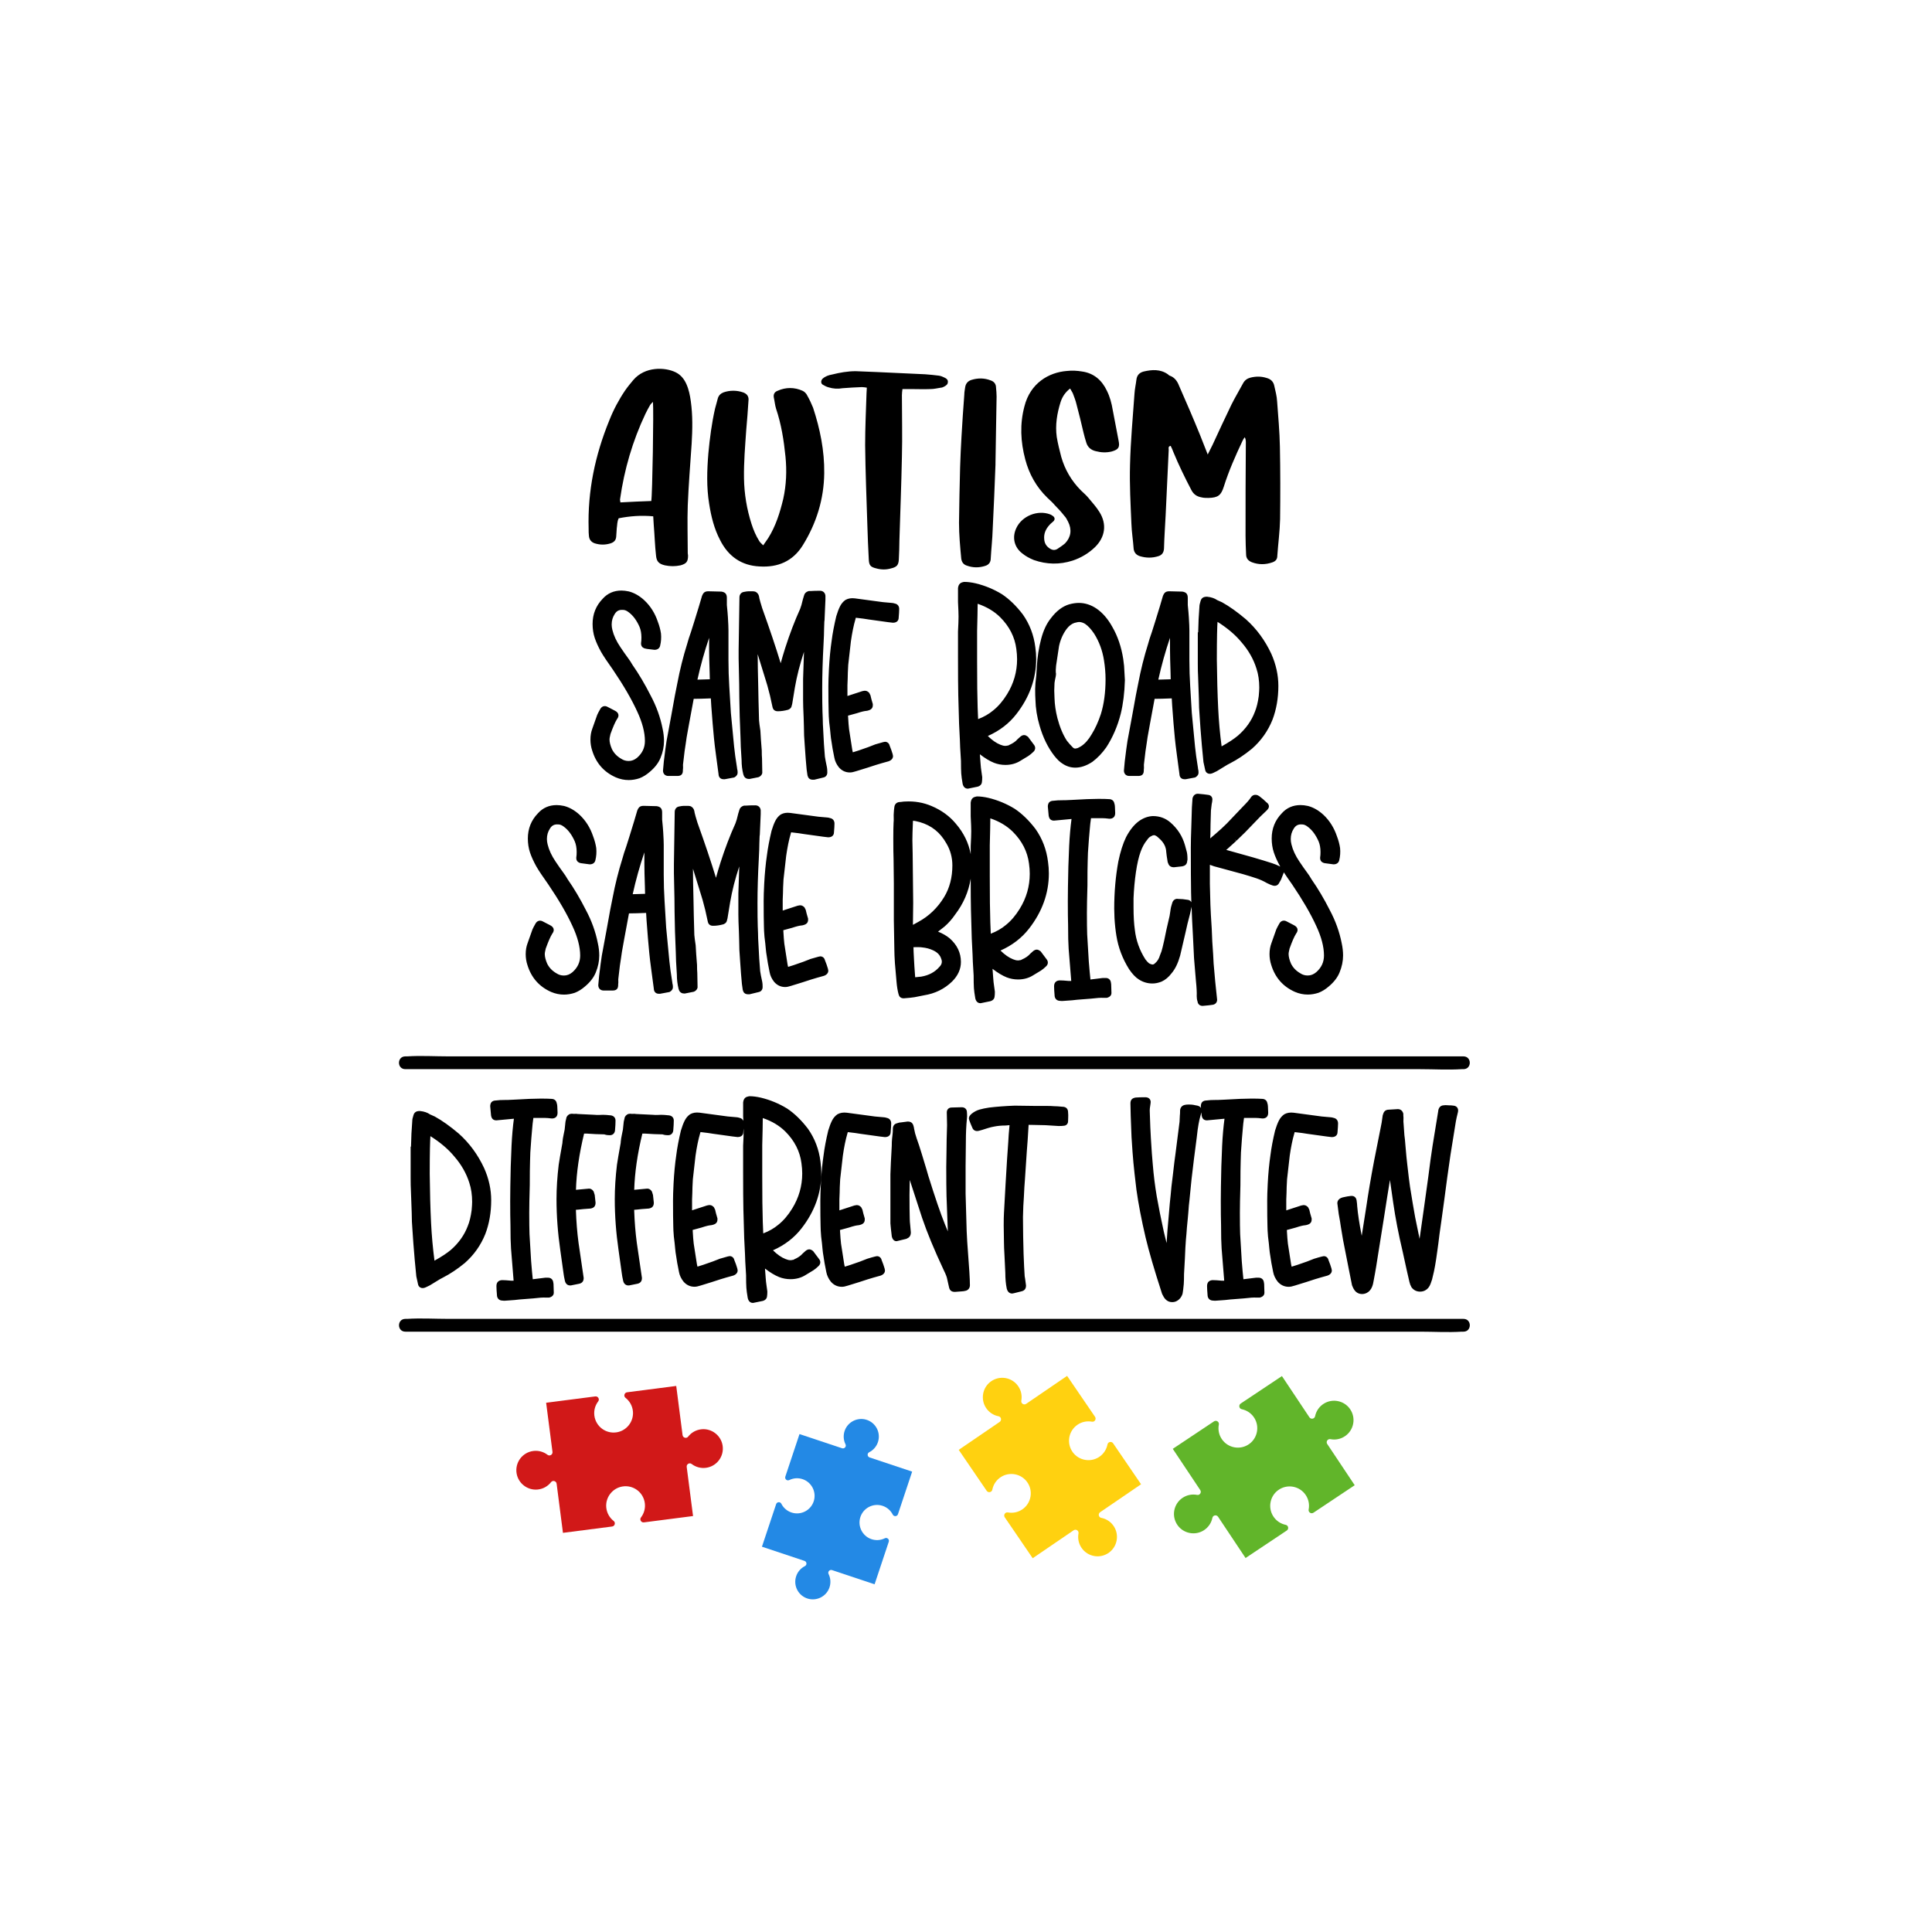 <?xml version="1.0" encoding="utf-8"?>
<!-- Generator: Adobe Illustrator 21.0.0, SVG Export Plug-In . SVG Version: 6.00 Build 0)  -->
<svg version="1.1" id="Calque_1" xmlns="http://www.w3.org/2000/svg" xmlns:xlink="http://www.w3.org/1999/xlink" x="0px" y="0px"
	 viewBox="0 0 1080 1080" style="enable-background:new 0 0 1080 1080;" xml:space="preserve">
<style type="text/css">
	.st0{fill:#D11818;}
	.st1{fill:#61B52A;}
	.st2{fill:#FFD110;}
	.st3{fill:#2389E5;}
</style>
<path class="st0" d="M387.42,847.48l-27.47,3.54c-1.53,0.2-2.57-1.56-1.63-2.78c1.68-2.19,2.52-5.02,2.14-7.97
	c-0.79-6.09-6.48-10.34-12.59-9.3c-5.56,0.95-9.51,6.11-8.96,11.73c0.3,3.1,1.87,5.76,4.13,7.52c1.22,0.95,0.66,2.91-0.87,3.11
	l-27.47,3.54l-3.54-27.47c-0.2-1.53-2.16-2.09-3.11-0.87c-1.76,2.26-4.42,3.83-7.52,4.13c-5.62,0.55-10.78-3.4-11.73-8.96
	c-1.04-6.11,3.21-11.81,9.3-12.59c2.95-0.38,5.78,0.46,7.97,2.14c1.23,0.94,2.98-0.1,2.78-1.63l-3.55-27.47l27.47-3.54
	c1.53-0.2,2.57,1.56,1.63,2.78c-1.68,2.19-2.52,5.02-2.14,7.97c0.79,6.09,6.48,10.34,12.59,9.3c5.56-0.95,9.51-6.11,8.96-11.73
	c-0.3-3.1-1.87-5.76-4.13-7.52c-1.22-0.95-0.66-2.91,0.87-3.11l27.47-3.54l3.54,27.47c0.2,1.53,2.16,2.09,3.11,0.87
	c1.76-2.26,4.42-3.83,7.52-4.13c5.62-0.55,10.78,3.4,11.73,8.96c1.04,6.11-3.21,11.81-9.3,12.59c-2.95,0.38-5.78-0.46-7.97-2.14
	c-1.23-0.94-2.98,0.1-2.78,1.63L387.42,847.48z"/>
<path class="st1" d="M757.29,830.25l-23.05,15.36c-1.29,0.86-2.99-0.25-2.7-1.77c0.53-2.71,0.03-5.62-1.62-8.09
	c-3.41-5.11-10.4-6.39-15.41-2.75c-4.57,3.32-5.81,9.69-2.83,14.49c1.65,2.65,4.23,4.33,7.04,4.91c1.52,0.31,1.88,2.31,0.6,3.17
	l-23.05,15.36l-15.36-23.05c-0.86-1.29-2.86-0.92-3.17,0.6c-0.58,2.81-2.26,5.39-4.91,7.04c-4.79,2.98-11.17,1.74-14.49-2.83
	c-3.65-5.02-2.36-12.01,2.75-15.41c2.48-1.65,5.39-2.15,8.09-1.62c1.52,0.3,2.63-1.41,1.77-2.7l-15.36-23.05l23.05-15.36
	c1.29-0.86,2.99,0.25,2.7,1.77c-0.53,2.71-0.03,5.62,1.62,8.09c3.41,5.11,10.4,6.39,15.41,2.75c4.57-3.32,5.81-9.69,2.83-14.49
	c-1.65-2.65-4.23-4.33-7.04-4.91c-1.52-0.31-1.88-2.31-0.6-3.17l23.05-15.36l15.36,23.05c0.86,1.29,2.86,0.92,3.17-0.6
	c0.58-2.81,2.26-5.39,4.91-7.04c4.79-2.98,11.17-1.74,14.49,2.83c3.65,5.02,2.36,12.01-2.75,15.41c-2.48,1.65-5.39,2.15-8.09,1.62
	c-1.52-0.3-2.63,1.41-1.77,2.7L757.29,830.25z"/>
<path class="st2" d="M596.52,769.13l15.62,22.88c0.87,1.28-0.22,3-1.74,2.72c-2.71-0.5-5.62,0.03-8.08,1.71
	c-5.07,3.46-6.28,10.47-2.58,15.44c3.37,4.53,9.76,5.7,14.52,2.67c2.63-1.68,4.28-4.28,4.83-7.09c0.29-1.52,2.29-1.91,3.16-0.63
	l15.62,22.88l-22.88,15.62c-1.28,0.87-0.89,2.87,0.63,3.16c2.82,0.54,5.42,2.2,7.09,4.83c3.03,4.76,1.86,11.15-2.67,14.52
	c-4.98,3.7-11.98,2.49-15.44-2.58c-1.68-2.46-2.21-5.36-1.71-8.08c0.28-1.52-1.44-2.62-2.72-1.74l-22.88,15.62l-15.62-22.88
	c-0.87-1.28,0.22-3,1.74-2.72c2.71,0.5,5.62-0.03,8.08-1.71c5.07-3.46,6.28-10.47,2.58-15.44c-3.37-4.53-9.76-5.7-14.52-2.67
	c-2.63,1.68-4.28,4.28-4.83,7.09c-0.29,1.52-2.29,1.91-3.16,0.63l-15.62-22.88l22.88-15.62c1.28-0.87,0.89-2.87-0.63-3.16
	c-2.82-0.54-5.42-2.2-7.09-4.83c-3.03-4.76-1.86-11.15,2.67-14.52c4.98-3.7,11.98-2.49,15.44,2.58c1.68,2.46,2.21,5.36,1.71,8.08
	c-0.28,1.52,1.44,2.62,2.72,1.74L596.52,769.13z"/>
<path class="st3" d="M509.9,822.65l-7.93,23.79c-0.44,1.33-2.28,1.48-2.91,0.23c-1.13-2.23-3.1-4.03-5.66-4.89
	c-5.27-1.76-10.99,1.21-12.55,6.6c-1.42,4.91,1.23,10.16,6.03,11.93c2.65,0.98,5.43,0.74,7.76-0.41c1.26-0.62,2.63,0.61,2.19,1.93
	l-7.93,23.79l-23.79-7.93c-1.33-0.44-2.55,0.93-1.93,2.19c1.15,2.33,1.38,5.11,0.41,7.76c-1.77,4.8-7.02,7.45-11.93,6.03
	c-5.39-1.56-8.36-7.27-6.6-12.55c0.85-2.56,2.66-4.53,4.89-5.66c1.25-0.63,1.1-2.47-0.23-2.91l-23.79-7.93l7.93-23.79
	c0.44-1.33,2.28-1.48,2.91-0.23c1.13,2.23,3.1,4.03,5.66,4.89c5.27,1.76,10.99-1.21,12.55-6.6c1.42-4.91-1.23-10.16-6.03-11.93
	c-2.65-0.98-5.43-0.74-7.76,0.41c-1.26,0.62-2.63-0.61-2.19-1.93l7.93-23.79l23.79,7.93c1.33,0.44,2.55-0.93,1.93-2.19
	c-1.15-2.33-1.38-5.11-0.41-7.76c1.77-4.8,7.02-7.45,11.93-6.03c5.39,1.56,8.36,7.27,6.6,12.55c-0.85,2.56-2.66,4.53-4.89,5.66
	c-1.25,0.63-1.1,2.47,0.23,2.91L509.9,822.65z"/>
<path d="M256.47,633.7c-4.8-4.08-9.31-7.29-13.41-9.55l-2.68-1.2c-1.44-1.02-3.3-1.65-5.54-1.88l-0.18-0.01
	c-0.96,0-1.66,0.15-2.2,0.48c-0.45,0.27-1.05,0.81-1.33,1.86c-0.45,1.37-0.68,2.47-0.67,3.26l-0.46,6.99l-0.24,7.32h-0.21v17.47
	c0,3.1,0.05,5.4,0.15,7l0.45,12.45c0,3.35,0.15,6.85,0.46,10.35c0.2,3.53,0.6,8.73,1.21,15.9l0.9,9.35l0.92,4.21
	c0.16,1.09,0.74,1.66,1.2,1.95c0.42,0.27,0.89,0.4,1.41,0.4c0.38,0,0.79-0.07,1.22-0.22c0.29-0.1,0.84-0.32,2.81-1.31l4.86-2.97
	c0.38-0.25,1.12-0.7,2.54-1.41c4.02-2.06,8.08-4.77,12.12-8.09c5.11-4.49,8.98-9.94,11.5-16.24c2.18-5.7,3.28-12.06,3.28-18.88
	c0-6.05-1.32-12.08-3.94-17.94C267.15,645.47,262.39,638.99,256.47,633.7z M263.93,671.85c0,1.04-0.1,2.66-0.29,4.73
	c-0.48,3.55-1.2,6.49-2.16,8.81c-1.9,5.02-5.08,9.5-9.43,13.29c-2.18,1.84-5.26,3.87-9.17,6.04c-0.91-6.88-1.55-13.97-1.91-21.12
	c-0.4-8.05-0.65-17.28-0.75-27.43c0-12.38,0.19-18.26,0.38-21.05c5.54,3.49,10.02,7.3,13.37,11.37c3.93,4.51,6.75,9.47,8.4,14.77
	C263.4,664.38,263.93,667.94,263.93,671.85z M296.15,662.5c-0.2,6.79-0.3,11.94-0.3,15.38c0,5.3,0.05,9.34,0.15,12l0.9,15.04
	c0.34,4.28,0.65,7.71,0.93,10.18l6.94-0.85h1.66c1.47,0,2.57,0.94,2.82,2.4l0.17,1.14l0.15,4.88c0,0.59-0.23,2.02-2.36,2.62
	l-0.24,0.07h-1.76c-1.6-0.1-3.92,0.05-7.01,0.44l-7.77,0.61c-1.35,0.2-3.66,0.4-6.96,0.61c-0.35,0-0.63,0.02-0.94,0.06
	c-0.21,0.03-0.43,0.04-0.66,0.04c-0.38,0-0.79-0.03-1.23-0.1c-1.5-0.07-2.6-1.07-2.81-2.59c-0.22-2.53-0.32-4.36-0.32-5.53
	c0-1.17,0.35-2.04,1.05-2.6c0.58-0.46,1.33-0.7,2.25-0.7c1.15,0,2.71,0.1,4.76,0.3h1.54l-1.45-17.97
	c-0.21-2.98-0.31-7.31-0.31-13.26c-0.1-2.98-0.15-7.34-0.15-13.27c0-4.28,0.1-10.79,0.3-19.34l0.45-11.64
	c0.27-5.57,0.72-10.61,1.32-15.03h-0.2l-9.59,0.9c-0.89,0-1.6-0.25-2.1-0.76c-0.42-0.42-0.69-1-0.86-1.89l-0.03-0.18l-0.46-4.99
	c0-0.41,0-1.65,0.83-2.47c0.53-0.53,1.29-0.8,2.32-0.82c1.31-0.2,3.19-0.3,5.73-0.3h0.9l3.39-0.15l8.73-0.45l6.38-0.15
	c0.01,0,0.03,0,0.04,0c2.61,0,4.61,0.05,5.96,0.15c1.49,0.03,2.57,0.88,2.86,2.24c0.24,0.75,0.36,1.39,0.36,1.96l0.15,3.54
	c0,1.07-0.28,1.85-0.82,2.39c-0.55,0.55-1.33,0.83-2.32,0.83l-0.22-0.01c-1.54-0.19-2.73-0.29-3.55-0.29h-6.61
	c-0.34,2.37-0.56,4.29-0.65,5.71c-0.31,3.1-0.66,7.65-1.06,13.58l-0.15,4.91C296.2,652.1,296.15,656.59,296.15,662.5z
	 M343.78,632.04c-0.25,1.74-1.53,2.71-3.24,2.54c-0.72-0.01-1.33-0.07-1.85-0.2c-0.34-0.08-0.65-0.17-0.92-0.26l-4.72-0.14
	l-5.18-0.3l-1.36,0c-2.74,11.28-4.27,21.85-4.55,31.45l0.27-0.04l6.56-0.6c1.21-0.19,2.31,0.35,2.98,1.46l0.16,0.36l0.53,1.72
	l0.46,4.27c0,0.92-0.19,1.6-0.59,2.13c-0.42,0.57-1.1,0.94-2.06,1.13l-0.23,0.03c-2.98,0.2-5.22,0.4-6.67,0.59l-0.24,0.02
	c-0.21,0-0.58,0.02-1.2,0.09c0.21,6.5,0.71,12.7,1.47,18.39l2.88,19.69c0,0.92-0.19,1.6-0.59,2.13c-0.4,0.54-1.02,0.91-1.83,1.11
	l-4.77,0.96h-0.48c-0.49,0-2.15-0.17-2.78-2.35c-0.45-2-0.71-3.4-0.81-4.37l-1.8-12.91c-1.41-9.67-2.13-19.29-2.13-28.59
	c0-5.98,0.41-12.45,1.22-19.21c0.31-2.19,1.02-6.32,2.1-12.31l0.01-0.44c0.1-1.27,0.32-2.64,0.64-4.08
	c0.29-1.31,0.49-2.27,0.58-2.85l0.47-4.45l0.6-2.54c0.6-1.2,1.68-1.89,2.96-1.89l0.35,0.03c0.33,0.07,0.69,0.08,1.06,0.05
	c0.67-0.06,1.32-0.03,1.95,0.08l9.38,0.45c1,0.1,1.81,0.12,2.52,0.08c0.85-0.05,1.54-0.08,2.07-0.08c1.07,0,2.52,0.1,4.42,0.31
	c1.76,0.22,2.8,1.51,2.65,3.23C344.09,627.87,343.99,629.61,343.78,632.04z M376.35,632.04c-0.25,1.74-1.54,2.71-3.24,2.54
	c-0.72-0.01-1.33-0.07-1.85-0.2c-0.34-0.08-0.65-0.17-0.92-0.26l-4.72-0.14l-5.18-0.3l-1.36,0c-2.74,11.28-4.27,21.85-4.55,31.45
	l0.27-0.04l6.56-0.6c1.21-0.19,2.31,0.35,2.98,1.46l0.16,0.36l0.53,1.72l0.46,4.27c0,0.92-0.19,1.6-0.59,2.13
	c-0.42,0.57-1.1,0.94-2.06,1.13l-0.23,0.03c-2.98,0.2-5.22,0.4-6.67,0.59l-0.24,0.02c-0.21,0-0.58,0.02-1.2,0.09
	c0.21,6.5,0.71,12.7,1.47,18.39l2.88,19.69c0,0.92-0.19,1.6-0.59,2.13c-0.4,0.54-1.02,0.91-1.83,1.11l-4.77,0.96h-0.48
	c-0.49,0-2.15-0.17-2.78-2.35c-0.45-2-0.71-3.4-0.81-4.37l-1.8-12.91c-1.41-9.67-2.13-19.29-2.13-28.59
	c0-5.98,0.41-12.45,1.22-19.21c0.31-2.19,1.02-6.32,2.1-12.31l0.01-0.44c0.1-1.27,0.32-2.64,0.64-4.08
	c0.29-1.31,0.49-2.27,0.58-2.85l0.47-4.45l0.6-2.54c0.6-1.2,1.68-1.89,2.96-1.89l0.35,0.03c0.33,0.07,0.69,0.08,1.06,0.05
	c0.67-0.06,1.32-0.03,1.95,0.08l9.38,0.45c1,0.1,1.81,0.12,2.52,0.08c0.85-0.05,1.54-0.08,2.07-0.08c1.07,0,2.52,0.1,4.42,0.31
	c1.76,0.22,2.8,1.51,2.65,3.23C376.65,627.87,376.55,629.61,376.35,632.04z M454.54,699.36l-0.2-0.15c-0.5-0.38-1.18-0.81-1.98-0.81
	c-0.8,0-1.48,0.43-1.98,0.81l-1.63,1.46l-0.16,0.17c-1.02,1.19-2.58,2.25-4.63,3.14l-0.36,0.21c-0.1,0.08-0.29,0.1-0.44,0.1
	l-0.31,0.02l-0.25,0.08c-0.01,0-0.2,0.06-0.79,0.06c-0.77,0-1.65-0.21-2.67-0.63c-2.28-0.88-4.64-2.52-7.04-4.89
	c6.54-2.9,11.9-7.02,15.94-12.24c7.35-9.43,11.08-19.79,11.08-30.8c0-2.18-0.16-4.4-0.47-6.55c-0.84-6.8-3.18-12.96-6.99-18.35
	c-3.63-4.76-7.52-8.55-11.64-11.3c-4.56-2.8-9.51-4.85-14.71-6.1c-2.33-0.53-4.44-0.8-6.28-0.8l-0.3,0.02
	c-0.93,0.16-1.6,0.42-2.11,0.82c-0.84,0.67-1.07,1.75-1.18,2.5l-0.02,0.12l0,7.76c0.05,0.92,0.09,1.77,0.13,2.56
	c-0.38-0.88-1.12-1.49-2.13-1.68c-0.69-0.22-1.24-0.34-1.69-0.35l-4.98-0.44l-15.7-2.11c-1.99-0.25-3.72,0.03-5.15,0.81l-0.17,0.1
	c-1.25,0.87-2.25,2.06-2.99,3.53c-0.75,1.49-1.44,3.31-2.1,5.51c-1.22,5.08-2.09,9.71-2.59,13.72c-0.71,4.75-1.22,10.14-1.53,16
	c-0.2,4-0.3,7.18-0.3,9.44c0,6.54,0.05,11.29,0.15,14.47c0,1.27,0.1,3.15,0.31,5.64l0.45,3.77c0.1,0.79,0.2,1.79,0.29,3.01
	c0.1,1.31,0.31,2.82,0.61,4.51c0.21,1.76,0.72,4.65,1.53,8.56c0.35,1.89,1.18,3.67,2.52,5.36c1.65,1.91,3.73,2.88,6.18,2.88
	c0.91,0,2.03-0.23,3.39-0.68l6.37-1.97c3.54-1.18,6.25-2.03,8.14-2.56c0.39-0.13,1.34-0.41,3.66-1.02l0.17-0.05
	c2.06-0.77,2.37-2.14,2.37-2.88l-0.22-1.1c-0.4-1.41-0.96-2.99-1.66-4.7c-0.31-1.33-1.32-2.17-2.62-2.17l-1.04,0.2
	c-1.23,0.31-2.68,0.72-4.32,1.23l-0.17,0.06c-2.06,0.88-5.21,2.03-9.26,3.39c-0.96,0.26-2.01,0.59-3.19,1
	c-0.15-0.66-0.25-1.11-0.3-1.36l-1.8-11.56c-0.19-1.53-0.39-4.08-0.58-7.58l4.95-1.35c2.75-0.92,4.21-1.2,4.96-1.27
	c0.49-0.02,1.08-0.14,1.82-0.39c0.57-0.19,1.04-0.46,1.38-0.81c0.34-0.34,0.75-0.96,0.75-1.94v-0.72l-0.08-0.25
	c-0.59-1.95-0.98-3.42-1.17-4.36l-0.05-0.24l-0.69-1.38l-0.21-0.21c-1.15-1.14-2.31-1.07-2.9-0.92l-0.4,0.1h-0.21l-7.28,2.37
	c-0.33,0.12-0.73,0.26-1.2,0.4l0-6.04l0.15-3.84c0-1.69,0.1-4.24,0.29-7.5c0.61-5.71,1.1-10.04,1.5-13.21
	c0.69-4.81,1.53-8.94,2.51-12.26l0.04-0.16c0.02-0.12,0.08-0.35,0.21-0.74c3.26,0.36,5.63,0.68,7.14,0.96l10.89,1.51l2.56,0.3
	l0.21,0.01c2.26,0,3.1-1.37,3.14-2.59c0.07-0.82,0.13-1.53,0.18-2.19c0.01,0.5,0.02,0.95,0.02,1.34c0,1.85-0.1,4.61-0.3,8.29v14.77
	c0,9.25,0.05,16.27,0.15,20.86l0.45,16.02l0.45,9.02l0.15,4.11l0.45,7.58c0,3.2,0.05,5.5,0.16,7.06c0.1,1.48,0.36,3.36,0.78,5.76
	l0.03,0.13c0.58,2.31,2.14,2.56,2.79,2.56h0.18l5.31-1.09l0.13-0.03c1.95-0.56,2.29-1.95,2.34-2.59c0.11-0.7,0.16-1.55,0.16-2.6
	l-0.01-0.2c-0.1-0.93-0.26-2.03-0.46-3.33c-0.19-1.19-0.34-2.53-0.44-4.04c-0.13-1.32-0.27-3.11-0.4-5.33
	c2.86,2.21,5.52,3.81,7.92,4.77c2.01,0.78,4.15,1.18,6.38,1.18c3.15,0,6.01-0.8,8.47-2.37l4.29-2.6c0.98-0.65,1.91-1.42,2.78-2.28
	c0.79-0.69,1.01-1.43,1.06-1.95c0.05-0.53-0.04-1.33-0.69-2.1L454.54,699.36z M435.07,684.65c-2.35,1.97-5.17,3.6-8.41,4.83
	l-0.26-6.39c-0.2-5.74-0.3-14.44-0.3-25.87l0-17.14c0.18-6.55,0.28-11.5,0.3-15.08c5.09,1.72,9.33,4.26,12.63,7.55
	c5.12,5.12,8.14,11.06,8.99,17.68c0.29,2.02,0.43,3.96,0.43,5.78c0,6.97-1.89,13.55-5.61,19.57
	C440.55,679.31,437.95,682.35,435.07,684.65z M497.86,633.05c-0.04,1.22-0.88,2.59-3.14,2.59l-0.21-0.01l-2.56-0.3l-10.89-1.51
	c-1.5-0.28-3.88-0.6-7.14-0.96c-0.13,0.39-0.19,0.62-0.21,0.74l-0.04,0.16c-0.98,3.32-1.82,7.45-2.51,12.26
	c-0.4,3.17-0.89,7.5-1.5,13.21c-0.19,3.26-0.29,5.81-0.29,7.5l-0.15,3.84l0,6.04c0.47-0.14,0.88-0.27,1.2-0.4l7.28-2.37h0.21
	l0.4-0.1c0.59-0.15,1.75-0.22,2.9,0.92l0.21,0.21l0.69,1.38l0.05,0.24c0.19,0.94,0.58,2.41,1.17,4.36l0.08,0.25v0.72
	c0,0.99-0.41,1.6-0.75,1.94c-0.35,0.35-0.81,0.62-1.38,0.81c-0.74,0.25-1.33,0.37-1.82,0.39c-0.75,0.07-2.2,0.35-4.96,1.27
	l-4.95,1.35c0.2,3.5,0.39,6.05,0.58,7.58l1.8,11.56c0.05,0.24,0.15,0.7,0.3,1.36c1.18-0.41,2.23-0.74,3.19-1
	c4.05-1.35,7.2-2.5,9.26-3.39l0.17-0.06c1.64-0.51,3.09-0.93,4.32-1.23l1.04-0.2c1.3,0,2.31,0.84,2.62,2.17
	c0.7,1.71,1.26,3.3,1.66,4.7l0.22,1.1c0,0.74-0.31,2.11-2.37,2.88l-0.17,0.05c-2.32,0.61-3.27,0.89-3.66,1.02
	c-1.89,0.53-4.6,1.38-8.14,2.56l-6.37,1.97c-1.36,0.46-2.49,0.68-3.39,0.68c-2.44,0-4.52-0.97-6.18-2.88
	c-1.33-1.69-2.16-3.47-2.52-5.36c-0.8-3.91-1.32-6.8-1.53-8.56c-0.3-1.69-0.51-3.2-0.61-4.51c-0.1-1.22-0.2-2.23-0.29-3.01
	l-0.45-3.77c-0.21-2.5-0.31-4.37-0.31-5.64c-0.1-3.18-0.15-7.94-0.15-14.47c0-2.26,0.1-5.44,0.3-9.44c0.3-5.87,0.82-11.25,1.53-16
	c0.5-4.01,1.37-8.65,2.59-13.72c0.66-2.2,1.35-4.02,2.1-5.51c0.73-1.47,1.74-2.66,2.99-3.53l0.17-0.1c1.43-0.78,3.16-1.06,5.15-0.81
	l15.7,2.11l4.98,0.44c0.46,0.01,1,0.13,1.69,0.35c1.49,0.29,2.41,1.46,2.41,3.1C498.17,629.12,498.07,630.78,497.86,633.05z
	 M541.88,710.92c0.2,3.32,0.31,5.77,0.31,7.51c0,1.47-0.8,2.61-2.13,3.05l-0.13,0.04c-0.91,0.23-1.62,0.34-2.17,0.35l-3.93,0.3
	h-0.07c-0.92,0-1.6-0.19-2.13-0.59c-0.57-0.42-0.94-1.1-1.13-2.06c-0.3-1.18-0.66-2.77-1.05-4.65c-0.13-0.78-0.57-2.21-1.96-4.99
	c-5.25-11.2-9.28-20.95-12.01-29.02l-6.92-21.26l-0.15,8.21c0,6.07,0.05,10.67,0.15,13.63c0,0.91,0.1,2.21,0.29,3.93l0.31,3.52
	c0,1.03-0.23,1.82-0.7,2.4c-0.4,0.5-0.99,0.9-1.79,1.22l-0.23,0.07l-5.26,1.26c-0.75,0-2.09-0.33-2.64-2.56l-0.04-0.22
	c-0.41-3.4-0.66-5.74-0.76-7.18l0-0.13v-27.29c0.1-3.54,0.35-8.89,0.76-15.93c0-1.48,0.05-2.8,0.16-3.91
	c0.1-1.07,0.2-2.02,0.31-2.84c0.06-0.46,0.14-1.29,0.14-2.79c0-1.61,0.89-2.77,2.33-3.08c0.82-0.32,1.66-0.5,2.49-0.51l3.45-0.45
	c0.92,0,1.59,0.19,2.13,0.58c0.52,0.39,0.89,0.98,1.1,1.76c0.22,0.68,0.34,1.23,0.37,1.68c0.29,1.67,0.76,3.46,1.41,5.32
	c0.71,2.03,1.16,3.34,1.36,3.94c0.72,2.16,2.14,6.79,4.24,13.78l0.91,3.19c3.77,12.11,6.9,21.24,9.28,27.1l1.66,4.05l-0.73-19.59
	c-0.1-3.66-0.15-9-0.15-16.35l0.15-9.68c0-3.14,0.1-7.78,0.3-13.75l-0.15-7.18c0-1.59,1.11-2.69,2.69-2.69l5.68-0.15c0,0,0,0,0,0
	c1.75,0,2.89,1.14,2.89,2.84c0,0.26,0.02,0.63,0.07,1.11c0.06,0.69,0.03,1.48-0.08,2.42c-0.39,3.8-0.59,8.15-0.59,12.9l-0.15,13.44
	v15.66l0.6,20.9c0.2,4.37,0.4,7.74,0.6,10L541.88,710.92z M597.06,621.7c0.1,1.18,0.13,2.18,0.07,3.06c-0.05,0.77-0.07,1.43-0.07,2
	c0,1.44-0.97,2.46-2.37,2.54c-0.69,0.1-1.64,0.15-2.88,0.15l-7.35-0.46l-6.86-0.15c-0.01,0-0.02,0-0.02,0
	c-0.97,0-1.83-0.02-2.58-0.04c-0.38,6.59-0.72,11.59-1.01,14.85l-1.05,15.79c-0.2,2.2-0.4,5.52-0.6,9.91l-0.3,4.85
	c-0.2,4.6-0.25,8.15-0.15,10.52c0,3.61,0.1,9.03,0.3,16.16c0.2,5.39,0.4,9.53,0.6,12.29l0,0.13c0,0.03,0.02,0.36,0.27,1.61
	l0.49,3.67c0,0.92-0.19,1.6-0.58,2.13c-0.4,0.54-1.02,0.92-1.83,1.12c-0.66,0.19-2.03,0.53-4.24,1.06l-0.99,0.2h-0.18
	c-0.85,0-1.61-0.37-2.15-1.05c-0.36-0.44-0.63-1.01-0.79-1.67c-0.54-2.57-0.81-5.54-0.81-8.87l-0.45-9.41
	c-0.2-3.39-0.3-5.91-0.3-7.47l-0.15-9.62c0-3.12,0.05-5.38,0.15-6.93l0.9-16.26c0.61-10.64,1.11-18.35,1.51-23.56
	c0.09-2.28,0.32-5.33,0.7-9.28l-2.24,0.2c-2.28,0-4.39,0.19-6.28,0.57c-1.19,0.2-2.46,0.51-3.81,0.94
	c-1.45,0.45-2.46,0.77-3.06,0.97l-1.75,0.48c-2.05,0.51-3.22-0.55-3.64-1.66c-0.82-1.84-1.37-3.2-1.69-4.17l-0.24-0.95v-0.22
	c0-0.87,0.51-1.55,1.28-2.32l0.12-0.11c1.39-1.16,2.93-1.99,4.57-2.45c1.49-0.42,3.29-0.8,5.35-1.11c4.19-0.51,8.95-0.87,14.22-1.07
	l11.25,0.15h6.46c1.88,0,3.34,0.05,4.32,0.15c1.14,0.01,2.67,0.1,4.67,0.3c1.05,0.02,1.83,0.28,2.37,0.82
	C596.77,620.01,597.05,620.76,597.06,621.7z M693.4,662.5c-0.2,6.79-0.3,11.94-0.3,15.38c0,5.29,0.05,9.33,0.15,12l0.9,15.04
	c0.34,4.29,0.65,7.71,0.93,10.18l6.94-0.85h1.66c1.47,0,2.57,0.94,2.82,2.4l0.17,1.14l0.15,4.88c0,0.59-0.23,2.02-2.36,2.62
	l-0.24,0.07h-1.76c-1.6-0.1-3.92,0.05-7.01,0.44l-7.77,0.61c-1.35,0.2-3.66,0.4-6.96,0.61c-0.35,0-0.63,0.02-0.94,0.06
	c-0.21,0.03-0.43,0.04-0.66,0.04c-0.38,0-0.78-0.03-1.24-0.1c-1.5-0.07-2.6-1.07-2.81-2.59c-0.22-2.53-0.32-4.36-0.32-5.53
	c0-1.17,0.35-2.04,1.04-2.6c0.58-0.46,1.34-0.7,2.25-0.7c1.15,0,2.71,0.1,4.76,0.3h1.54l-1.45-17.97
	c-0.21-2.98-0.31-7.31-0.31-13.26c-0.1-2.95-0.15-7.43-0.15-13.27c0-4.28,0.1-10.79,0.3-19.34l0.45-11.64
	c0.27-5.56,0.72-10.61,1.32-15.03h-0.2l-9.59,0.9c-0.9,0-1.6-0.25-2.1-0.76c-0.42-0.42-0.69-1-0.86-1.89l-0.03-0.18l-0.15-1.68
	c-0.03,0.15-0.06,0.3-0.1,0.44c-0.79,2.78-1.28,4.83-1.47,6.15c-0.31,1.56-0.66,4.14-1.05,7.78l-1.51,11.65l-1.35,11.29
	c-0.61,5.68-1,9.62-1.2,12c-0.21,1.46-0.4,3.64-0.6,6.6l-0.31,3.5c-0.4,3.81-0.65,6.67-0.75,8.53c-0.2,1.86-0.41,4.47-0.6,7.85
	c-0.1,2.96-0.35,7.9-0.75,14.63c0,2.42-0.05,4.35-0.15,5.62c-0.21,2.31-0.42,3.99-0.63,5.15c-0.16,0.79-0.55,1.6-1.21,2.53
	l-0.07,0.1c-1.57,1.91-3.34,2.31-4.55,2.31c-1.35,0-3.26-0.49-4.69-2.81c-0.7-1.16-1.1-2.03-1.26-2.73c-4-12.31-7-22.57-8.9-30.5
	c-2.31-9.85-4.05-18.88-5.16-26.86c-0.8-6.59-1.36-11.63-1.67-15.01c-0.31-3.17-0.66-8.01-1.06-14.37l-0.46-11.95l-0.15-6.81
	c0-0.96,0.19-1.63,0.58-2.17c0.59-0.78,1.58-1.03,2.27-1.15l0.14-0.02c1.17-0.1,2.95-0.16,5.29-0.16c0.99,0,1.76,0.27,2.31,0.82
	c0.46,0.46,0.92,1.28,0.65,2.67c-0.37,2.02-0.51,3.59-0.43,4.63c0.2,6.7,0.41,11.6,0.61,14.66c0.4,6.66,0.75,11.55,1.05,14.56
	c0.5,6.18,1.25,12.26,2.25,18.12c1.29,7.02,2.24,11.92,2.84,14.52c0.67,3.45,1.55,7.32,2.66,11.56l0.45-6.75l0.76-8.78
	c0.4-4.97,0.75-8.79,1.06-11.37c0.19-2.67,0.59-6.3,1.21-11.02c0.61-5.48,1.11-9.5,1.51-12.24l2.25-17.68l0.17-3.61
	c0.06-0.36,0.13-1.12,0.13-2.72l0.01-0.22c0.19-1.58,1.24-2.66,2.8-2.9c0.54-0.12,1.19-0.18,1.99-0.18c0.99,0,1.84,0.06,2.55,0.17
	c0.61,0.1,1.12,0.21,1.55,0.31c0.87,0.12,1.93,0.37,2.57,1.16c0.09,0.11,0.16,0.22,0.22,0.34l-0.09-0.95c0-0.41,0-1.65,0.83-2.47
	c0.53-0.53,1.29-0.8,2.32-0.82c1.31-0.2,3.19-0.3,5.73-0.3h0.9l3.39-0.15l8.73-0.45l6.38-0.15c0.01,0,0.03,0,0.04,0
	c2.62,0,4.61,0.05,5.96,0.15c1.49,0.03,2.57,0.88,2.86,2.24c0.24,0.75,0.36,1.39,0.36,1.96l0.15,3.54c0,1.07-0.28,1.85-0.82,2.39
	c-0.55,0.55-1.33,0.83-2.32,0.83l-0.22-0.01c-1.53-0.19-2.73-0.29-3.55-0.29h-6.61c-0.34,2.37-0.56,4.29-0.65,5.71
	c-0.31,3.11-0.66,7.65-1.06,13.58l-0.15,4.91C693.45,652.11,693.4,656.6,693.4,662.5z M747.67,633.05
	c-0.04,1.22-0.88,2.59-3.14,2.59l-0.21-0.01l-2.56-0.3l-10.89-1.51c-1.5-0.28-3.88-0.6-7.14-0.96c-0.13,0.39-0.19,0.62-0.21,0.74
	l-0.04,0.16c-0.98,3.32-1.82,7.45-2.51,12.26c-0.4,3.17-0.89,7.5-1.5,13.21c-0.19,3.26-0.29,5.81-0.29,7.5l-0.15,3.84l0,6.04
	c0.47-0.14,0.88-0.27,1.2-0.4l7.28-2.37h0.21l0.4-0.1c0.59-0.15,1.75-0.22,2.9,0.92l0.21,0.21l0.69,1.38l0.05,0.24
	c0.19,0.94,0.58,2.41,1.17,4.36l0.08,0.25v0.72c0,0.99-0.41,1.6-0.75,1.94c-0.35,0.35-0.82,0.63-1.39,0.81
	c-0.74,0.25-1.33,0.37-1.82,0.39c-0.75,0.07-2.21,0.35-4.96,1.27l-4.95,1.35c0.2,3.5,0.39,6.05,0.58,7.58l1.8,11.56
	c0.05,0.24,0.15,0.7,0.3,1.36c1.19-0.41,2.24-0.74,3.19-1c4.05-1.35,7.2-2.5,9.26-3.39l0.17-0.06c1.64-0.51,3.09-0.93,4.32-1.23
	l1.04-0.2c1.3,0,2.31,0.84,2.62,2.17c0.7,1.72,1.26,3.3,1.66,4.71l0.22,1.09c0,0.74-0.31,2.11-2.37,2.88l-0.17,0.05
	c-1.86,0.49-3.1,0.84-3.66,1.02c-1.89,0.53-4.61,1.38-8.14,2.56l-6.37,1.97c-1.36,0.46-2.48,0.68-3.39,0.68
	c-2.45,0-4.52-0.97-6.18-2.88c-1.33-1.69-2.16-3.47-2.52-5.36c-0.82-3.97-1.32-6.78-1.53-8.56c-0.3-1.69-0.51-3.2-0.61-4.51
	c-0.1-1.22-0.2-2.23-0.29-3.01l-0.45-3.77c-0.21-2.5-0.31-4.37-0.31-5.64c-0.1-3.17-0.15-7.92-0.15-14.47c0-2.26,0.1-5.44,0.3-9.44
	c0.3-5.88,0.82-11.26,1.52-16c0.5-4.01,1.37-8.64,2.59-13.72c0.66-2.19,1.35-4.01,2.1-5.51c0.73-1.47,1.74-2.66,2.99-3.53l0.17-0.1
	c1.43-0.78,3.17-1.06,5.15-0.81l15.7,2.11l4.98,0.44c0.46,0.01,1,0.13,1.7,0.35c1.49,0.29,2.41,1.46,2.41,3.1
	C747.97,629.13,747.87,630.79,747.67,633.05z M815.02,621.58c-0.6,2.42-1,4.2-1.19,5.33c-0.51,3.38-1.56,9.85-3.01,18.69l-1.8,12.63
	l-1.66,12.49l-1.66,12.07c-0.8,5.37-1.35,9.51-1.65,12.31l-0.61,4.43c-0.82,6.11-1.61,10.6-2.43,13.7
	c-0.23,1.31-0.66,2.78-1.29,4.35c-0.64,1.79-1.7,3.09-3.12,3.8c-0.85,0.43-1.78,0.64-2.76,0.64c-1.98,0-3.63-0.83-4.77-2.4
	l-0.1-0.16c-0.49-0.85-0.86-1.84-1.1-2.91c-0.7-2.88-1.93-8.42-3.77-16.89c-2.31-9.72-4.09-18.95-5.3-27.42l-1.8-12.62
	c-0.87,5.16-2.01,12.34-3.4,21.38l-3.47,21.72c-0.6,3.97-1.11,7.08-1.52,9.25l-0.75,4.06c-0.22,1.34-0.45,2.27-0.7,2.9
	c-0.64,1.79-1.7,3.09-3.12,3.8c-0.85,0.43-1.73,0.64-2.61,0.64c-1.8,0-3.29-0.78-4.33-2.27c-0.37-0.49-0.78-1.29-1.25-2.47
	l-0.09-0.31l-1.81-9.05l-3.17-16.14l-1.22-7.29c-0.21-1.66-0.61-4.06-1.2-7.2l-0.78-6.06c0-0.73,0.29-2.5,2.98-3.23
	c1.87-0.44,3.33-0.7,4.53-0.81l0.61-0.01c1.11,0,2.4,0.68,2.67,2.59c0.21,1.48,0.31,2.49,0.32,3.19c0.39,4.41,1.19,9.7,2.38,15.72
	l0.15,0.78l2.51-15.94c1.1-7.59,2.57-16.29,4.38-25.84l3.77-19.01c0.3-1.22,0.65-3.33,1.04-6.36l0.05-0.26
	c0.28-0.97,0.56-1.61,0.93-2.06c0.55-0.69,1.43-1.04,2.6-1.04l4.87-0.3c0,0,0.01,0,0.01,0c1.51,0,2.6,0.88,3.02,2.34l0.07,0.24v0.9
	c0.1,0.88,0.13,1.74,0.07,2.56c-0.04,0.64-0.02,1.31,0.07,2l0.46,6.5c0.2,1.27,0.4,3.27,0.61,6.11c0.39,4.73,0.75,8.31,1.04,10.6
	c0.6,5.44,1.11,9.52,1.5,12.18c1.1,6.93,2.07,12.64,2.86,16.98c0.88,4.47,1.71,8.52,2.48,12.1c1.01-7.37,1.81-13.02,2.44-17.17
	c1.12-8.35,1.91-14.04,2.41-17.34c0.9-7.18,1.71-13.08,2.41-17.5l3.15-19.33c0.02-0.46,0.11-0.89,0.28-1.27
	c0.45-1.21,1.44-1.95,2.7-2.01c0.73-0.11,1.35-0.13,1.89-0.07c0.32,0.04,0.6,0.06,0.83,0.06c1.12,0,1.97,0.05,2.59,0.15
	c1.24,0.05,1.93,0.58,2.29,1.03C814.91,619.54,815.29,620.35,815.02,621.58z"/>
<path d="M818.08,744.41c-0.34,0-0.69-0.02-1.02,0c-7.64,0.49-15.48,0-23.13,0c-16.22,0-32.44,0-48.66,0c-49.2,0-98.39,0-147.59,0
	c-57.11,0-114.22,0-171.32,0c-47.01,0-94.03,0-141.04,0c-19.57,0-39.14,0-58.71,0c-4.75,0-4.74-7.15,0-7.15c0.34,0,0.69,0.02,1.02,0
	c7.64-0.49,15.48,0,23.13,0c16.22,0,32.44,0,48.66,0c49.2,0,98.39,0,147.59,0c57.11,0,114.21,0,171.32,0c47.01,0,94.03,0,141.04,0
	c19.57,0,39.14,0,58.71,0C822.82,737.25,822.81,744.41,818.08,744.41z M226.59,597.67c19.57,0,39.14,0,58.71,0
	c47.01,0,94.03,0,141.04,0c57.11,0,114.22,0,171.32,0c49.2,0,98.39,0,147.59,0c16.22,0,32.44,0,48.66,0c7.65,0,15.49,0.49,23.13,0
	c0.34-0.02,0.68,0,1.02,0c4.74,0,4.75-7.15,0-7.15c-19.57,0-39.14,0-58.71,0c-47.01,0-94.03,0-141.04,0c-57.11,0-114.22,0-171.32,0
	c-49.2,0-98.39,0-147.59,0c-16.22,0-32.44,0-48.66,0c-7.65,0-15.49-0.49-23.13,0c-0.34,0.02-0.68,0-1.02,0
	C221.85,590.52,221.84,597.67,226.59,597.67z"/>
<path d="M334.99,534.15c0,3.14-0.65,6.31-1.94,9.43c-1.1,2.76-3.1,5.38-5.93,7.77c-1.84,1.62-3.79,2.85-5.78,3.62
	c-2.07,0.69-4.08,1.03-6.08,1.03c-2.44,0-4.86-0.51-7.19-1.5c-6.62-2.93-11.06-7.97-13.22-14.99c-0.65-1.94-0.98-4.01-0.98-6.1
	c0-2.21,0.34-4.25,1.02-6.06l2.75-7.77c0.33-0.78,0.92-1.9,1.75-3.35c0.89-1.56,2.54-2.01,4.09-1.12l4.01,2.08
	c1.03,0.51,1.67,1.15,1.93,1.92c0.3,0.89,0.06,1.84-0.69,2.81c-1.01,1.58-2.24,4.4-3.67,8.38c-0.46,1.85-0.53,2.64-0.53,2.95
	c0,1.56,0.46,3.4,1.36,5.47c1.11,2.23,2.81,4,5.13,5.34c1.32,0.87,2.67,1.27,4.23,1.27c1.69,0,3.24-0.6,4.74-1.85
	c2.9-2.55,4.33-5.61,4.33-9.33c0-4.84-1.46-10.42-4.35-16.58c-3.07-6.73-7.59-14.51-13.43-23.12c-3.21-4.51-5.47-7.91-6.71-10.07
	c-1.56-2.81-2.75-5.43-3.54-7.78c-0.81-2.43-1.22-5.08-1.22-7.88c0-5.48,1.89-10.21,5.63-14.06c2.7-3.04,6.25-4.61,10.48-4.61
	c1.23,0,2.62,0.17,4.14,0.49c3.06,0.79,5.96,2.45,8.68,4.95c3.43,3.22,5.98,7.27,7.57,12.06c0.82,2.15,1.41,4.36,1.73,6.48
	c0.23,2.38,0.07,4.64-0.47,6.83c-0.22,1.13-1.15,2.31-3.11,2.31l-0.21-0.01l-4.66-0.62c-0.37-0.06-1.66-0.27-2.32-1.37
	c-0.38-0.63-0.48-1.43-0.3-2.49c0.06-0.35,0.13-1.05,0.13-2.42c0-2.26-0.36-4.26-1.07-5.94c-1.57-3.59-3.6-6.34-6.05-8.15
	c-1.13-0.89-2.15-1.31-3.16-1.31l-0.13,0c-2.03-0.15-3.47,0.58-4.52,2.31c-1.15,1.78-1.7,3.68-1.7,5.85c0,0.95,0.13,1.97,0.4,3.03
	c0.75,3.11,2.24,6.31,4.42,9.53l2.26,3.31c0.61,0.91,1.29,1.87,2.05,2.86c0.83,1.09,1.67,2.37,2.5,3.82
	c3.53,5.06,6.96,10.84,10.18,17.19c3.17,5.93,5.41,12.14,6.64,18.41C334.73,529.56,334.99,531.92,334.99,534.15z M375.91,549.86
	c0.16,0.5,0.24,1.04,0.24,1.62v0.45c0,0.67-0.28,1.63-1.62,2.44l-0.28,0.17l-5.3,0.99h-0.62c-1.24,0-1.91-0.55-2.26-1.02
	c-0.36-0.48-0.56-1.1-0.58-1.84l-1.34-10c-0.61-4.51-1.01-7.79-1.21-10.03l-0.75-8.29l-0.76-9.82l-0.25-4.2
	c-3.99,0.16-7.22,0.25-9.58,0.26l-2.61,14.07c-0.2,1.28-0.48,2.86-0.83,4.62c-0.34,1.7-0.66,3.71-0.96,5.99
	c-0.41,2.24-0.91,6.06-1.5,11.43c-0.09,0.55-0.11,1.01-0.07,1.46c0.06,0.7,0.03,1.4-0.07,2.1v0.16c0,0.93-0.09,1.89-0.75,2.54
	c-0.66,0.66-1.62,0.75-2.55,0.75h-4.82c-1.79,0-3-1.2-3-3l0.01-0.16l0.45-4.97c0.62-5.17,1.12-8.89,1.52-11.43l2.72-14.67
	c1.53-8.66,2.62-14.46,3.33-17.7c1.4-7.42,3.25-14.79,5.47-21.86c0.49-1.86,1.21-4.15,2.13-6.7l1.79-5.66
	c2.03-6.51,3.46-11.22,4.36-14.42l0.06-0.18c0.3-0.75,0.62-1.27,1-1.66c0.56-0.56,1.36-0.83,2.47-0.83l7.38,0.18
	c1,0.17,1.68,0.47,2.17,0.94c0.56,0.57,0.83,1.38,0.83,2.48v4.08c0.31,3.1,0.51,5.39,0.6,6.97c0.2,3.29,0.3,5.64,0.3,7.19v16.73
	c0,4.86,0.15,9.75,0.45,14.51l0.9,14.93l1.8,18.78c0.3,3.09,0.85,7.11,1.64,11.94l0.02,0.29
	C375.85,549.63,375.87,549.74,375.91,549.86z M360.21,482.89v-6.41c-2.6,7.66-4.79,15.49-6.53,23.38c2.83-0.1,5.12-0.17,6.92-0.2
	c-0.06-0.98-0.09-2.24-0.09-3.81C360.31,490.14,360.21,485.75,360.21,482.89z M424.94,542.89c-0.4-4.58-0.7-9.27-0.9-13.98
	c-0.2-3.14-0.3-5.59-0.3-7.35l-0.15-3.76c-0.1-2.86-0.15-7.25-0.15-13.05c0-7.4,0.25-15.79,0.75-24.93c0.2-3.7,0.3-6.44,0.3-8.33
	l0.14-4.06c0.11-0.52,0.16-1.18,0.16-1.96l0.45-10.33v-2.11l-0.02-0.26c-0.23-1.57-1.4-2.59-2.98-2.59c-2.28,0-4.03,0.05-5.2,0.15
	h-1.08l-0.24,0.07c-1.31,0.38-2.19,1.27-2.45,2.47c-0.11,0.35-0.31,0.99-0.61,2.01c-0.57,2.5-1.1,4.33-1.54,5.39
	c-3.03,6.68-5.85,14.05-8.37,21.91c-0.89,2.79-1.73,5.63-2.52,8.51c-2.61-8.6-6.09-18.94-10.35-30.81
	c-0.84-2.72-1.38-4.59-1.59-5.57c-0.03-0.46-0.15-1.01-0.39-1.7l-0.1-0.24c-0.6-1.2-1.68-1.89-2.96-1.89h-2.71
	c-0.53,0-1.31,0.11-2.37,0.32c-1.6,0.23-2.59,1.43-2.59,3.13l-0.45,29.1l0,5.16l0.3,13.98c0,4.08,0.1,10.28,0.3,18.46l0.45,11.75
	l0.15,5.03l0.45,7.43c0,2.75,0.32,5.43,0.96,7.96c0.18,0.73,0.49,1.32,0.92,1.74c0.38,0.38,1.06,0.83,2.18,0.83h0.45l4.73-0.94
	l0.3-0.09c1.39-0.56,1.84-1.57,1.98-2.13l0.05-0.22l-0.15-8.1l-0.01-0.14c-0.09-0.93-0.14-2.39-0.14-4.34l-0.46-5.99l-0.3-4.98
	l-0.02-0.16c-0.4-2.56-0.64-4.5-0.73-5.66l-0.3-10.99l-0.15-7.85c-0.2-7.73-0.3-13.6-0.3-17.44c0-0.24,0-0.47,0-0.7l4.36,14.11
	c0.58,1.64,1.42,4.68,2.5,8.98l1.35,6.14c0.17,0.89,0.44,1.48,0.87,1.9c0.67,0.67,1.6,0.75,2.25,0.75c1.77,0,3.66-0.28,5.61-0.82
	l0.18-0.06c1.34-0.54,1.74-1.43,1.84-2.02c0.21-0.64,0.3-0.97,0.33-1.24c0.67-4.2,1.18-7.34,1.49-9.1
	c1.09-6.34,2.79-13.01,5.09-19.96l-0.5,15.13v11.76c0,2.16,0.1,5.39,0.3,9.55l0.15,5.07c0,3.45,0.15,7,0.46,10.52
	c0.4,5.98,0.75,10.56,1.07,13.7l0.45,3.17l0.03,0.17c0.18,0.73,0.46,1.28,0.85,1.67c0.67,0.67,1.6,0.75,2.25,0.75H419l5.11-1.24
	c1.35-0.27,2.2-1.34,2.2-2.81c0-1.22-0.06-2.12-0.19-2.79C425.51,546.23,425.12,544.14,424.94,542.89z M464.09,457.33
	c-0.69-0.22-1.24-0.33-1.69-0.35l-4.98-0.44l-15.7-2.11c-1.98-0.25-3.71,0.02-5.15,0.81l-0.17,0.1c-1.25,0.87-2.25,2.06-2.99,3.53
	c-0.75,1.49-1.44,3.31-2.1,5.51c-1.22,5.08-2.09,9.71-2.59,13.72c-0.71,4.75-1.22,10.14-1.53,16c-0.2,4-0.3,7.18-0.3,9.44
	c0,6.54,0.05,11.29,0.15,14.47c0,1.27,0.1,3.15,0.31,5.64l0.45,3.77c0.1,0.79,0.2,1.79,0.29,3.01c0.1,1.31,0.31,2.82,0.61,4.51
	c0.21,1.76,0.72,4.65,1.53,8.57c0.35,1.89,1.18,3.67,2.52,5.36c1.65,1.91,3.73,2.88,6.18,2.88c0.91,0,2.03-0.23,3.39-0.68l6.37-1.97
	c3.54-1.18,6.25-2.03,8.14-2.56c0.39-0.13,1.34-0.41,3.66-1.02l0.17-0.05c2.06-0.77,2.37-2.14,2.37-2.88l-0.22-1.1
	c-0.4-1.41-0.96-2.99-1.66-4.71c-0.31-1.33-1.32-2.17-2.62-2.17l-1.04,0.2c-1.23,0.31-2.68,0.72-4.32,1.23l-0.17,0.06
	c-2.06,0.88-5.21,2.03-9.26,3.39c-0.96,0.26-2.01,0.59-3.19,1c-0.15-0.66-0.25-1.11-0.3-1.36l-1.8-11.56
	c-0.19-1.53-0.39-4.08-0.58-7.58l4.95-1.35c2.75-0.92,4.21-1.2,4.96-1.27c0.49-0.01,1.08-0.14,1.82-0.39
	c0.57-0.19,1.04-0.46,1.38-0.81c0.34-0.34,0.75-0.96,0.75-1.94v-0.72l-0.08-0.25c-0.59-1.95-0.98-3.42-1.17-4.36l-0.05-0.24
	l-0.69-1.38l-0.21-0.21c-1.15-1.14-2.31-1.07-2.9-0.92l-0.4,0.1h-0.21l-7.28,2.37c-0.33,0.12-0.73,0.26-1.2,0.4l0-6.04l0.15-3.84
	c0-1.69,0.1-4.24,0.29-7.5c0.61-5.71,1.1-10.04,1.5-13.21c0.69-4.81,1.53-8.94,2.51-12.26l0.04-0.16c0.02-0.12,0.08-0.35,0.21-0.74
	c3.26,0.36,5.63,0.68,7.14,0.96l10.89,1.51l2.56,0.3l0.21,0.01c2.26,0,3.1-1.37,3.14-2.59c0.2-2.26,0.3-3.93,0.3-5.08
	C466.5,458.79,465.58,457.62,464.09,457.33z M559.28,531.36c2.4,2.37,4.76,4.01,7.04,4.89c1.02,0.43,1.91,0.63,2.67,0.63
	c0.59,0,0.78-0.06,0.79-0.06l0.25-0.08l0.31-0.02c0.14,0,0.33-0.02,0.44-0.09l0.36-0.21c2.05-0.89,3.61-1.95,4.63-3.14l0.16-0.17
	l1.63-1.46c0.5-0.38,1.18-0.81,1.98-0.81c0.79,0,1.47,0.43,1.98,0.81l0.21,0.15l3.32,4.43c1.06,1.27,0.93,2.92-0.37,4.05
	c-0.87,0.86-1.81,1.63-2.79,2.28l-4.29,2.6c-2.46,1.57-5.32,2.37-8.47,2.37c-2.23,0-4.37-0.4-6.38-1.18
	c-2.4-0.96-5.06-2.56-7.92-4.77c0.13,2.22,0.27,4.02,0.4,5.33c0.1,1.51,0.25,2.85,0.44,4.04c0.21,1.29,0.36,2.4,0.46,3.33l0.01,0.2
	c0,1.05-0.05,1.9-0.16,2.6c-0.05,0.64-0.39,2.02-2.34,2.59l-0.13,0.03l-5.31,1.09h-0.18c-0.65,0-2.21-0.25-2.79-2.56l-0.03-0.13
	c-0.42-2.4-0.67-4.28-0.78-5.76c-0.1-1.55-0.15-3.86-0.15-7.06l-0.45-7.58l-0.15-4.11l-0.45-9.02l-0.45-16.02
	c-0.09-4.01-0.14-9.84-0.15-17.37c-1.15,7.28-4.06,14.01-8.7,20.07c-1.73,2.55-3.77,4.85-5.98,6.75l-3.56,2.79
	c2.45,0.98,4.59,2.2,6.39,3.65c4.26,3.7,6.39,8.16,6.39,13.3c0,3.99-1.65,7.67-4.9,10.91c-4.29,4.18-9.59,6.78-15.77,7.74l-5.2,1.04
	c-1.32,0.22-3.25,0.42-5.94,0.63l-0.07,0.01h-0.07c-0.9,0-1.6-0.25-2.1-0.75c-0.39-0.38-0.66-0.93-0.84-1.66
	c-0.52-1.96-0.89-4.25-1.1-6.76l-0.9-10.4c-0.21-3.26-0.31-5.63-0.31-7.09l-0.3-17v-20.84l-0.15-13.1
	c-0.1-2.59-0.15-6.46-0.15-11.78c0-3.9,0.05-6.74,0.15-8.69c0.1-1,0.12-1.92,0.08-2.83c-0.05-1.05-0.03-2.13,0.07-3.2
	c0.01-0.61,0.12-1.6,0.32-3.02c0.23-1.39,1.17-2.34,2.53-2.57l0.3-0.02c0.4,0,0.82-0.04,1.26-0.12c0.66-0.12,1.3-0.18,1.9-0.18
	c5.17-0.31,10.22,0.55,14.88,2.56c5.46,2.31,10,5.63,13.49,9.85c4.39,5.1,7.17,10.81,8.29,17.03v-4.58c0.2-3.68,0.3-6.44,0.3-8.29
	c0-1.65-0.1-4.41-0.3-8.2l0-7.76l0.02-0.12c0.11-0.75,0.34-1.83,1.18-2.5c0.5-0.4,1.17-0.66,2.1-0.82l0.3-0.02
	c1.83,0,3.94,0.27,6.28,0.8c5.2,1.25,10.15,3.3,14.71,6.1c4.12,2.75,8.02,6.54,11.64,11.3c3.81,5.39,6.15,11.55,6.99,18.35
	c0.31,2.15,0.47,4.36,0.47,6.55c0,11.01-3.73,21.38-11.08,30.8C571.18,524.34,565.82,528.46,559.28,531.36z M510.63,529.49
	c0.03,1.58,0.12,3.82,0.29,6.66c0.09,2.14,0.32,5.54,0.67,10.14l3.39-0.35c4.23-0.72,7.59-2.5,10.14-5.43
	c0.95-0.95,1.37-1.87,1.37-2.89c0-0.56-0.1-1.07-0.31-1.56l-0.06-0.16c-0.65-2.03-2.12-3.56-4.48-4.65c-1.92-0.91-4-1.46-6.18-1.65
	l-0.14-0.02c-0.35-0.06-1.09-0.13-2.57-0.13C511.96,529.45,511.25,529.46,510.63,529.49z M527.81,501.41
	c3.03-5.02,4.57-10.95,4.57-17.62c0-4.47-1.13-8.63-3.36-12.35c-3.44-6.11-8.27-9.97-14.79-11.87c-1.86-0.51-3.07-0.72-3.83-0.8
	l-0.08,0.76c-0.19,4.44-0.29,7.91-0.29,10.22l0.15,7.2l0.3,27.75L510.33,517l2.93-1.61C519.28,512.14,524.17,507.44,527.81,501.41z
	 M575.21,482.69c-0.85-6.63-3.88-12.57-8.99-17.68c-3.3-3.29-7.54-5.83-12.63-7.55c-0.02,3.58-0.12,8.53-0.3,15.08l0,17.14
	c0,11.43,0.1,20.13,0.3,25.87l0.26,6.39c3.24-1.24,6.06-2.86,8.41-4.84c2.87-2.3,5.48-5.34,7.77-9.07
	c3.73-6.02,5.61-12.6,5.61-19.57C575.65,486.65,575.5,484.7,575.21,482.69z M608.02,481.58l0.15-4.91
	c0.39-5.92,0.75-10.47,1.06-13.58c0.09-1.42,0.31-3.34,0.65-5.71h6.61c0.82,0,2.01,0.1,3.55,0.29l0.22,0.01
	c0.99,0,1.77-0.28,2.32-0.83c0.55-0.55,0.83-1.33,0.82-2.39l-0.15-3.54c0-0.57-0.12-1.21-0.36-1.96c-0.29-1.36-1.38-2.21-2.86-2.24
	c-1.35-0.1-3.34-0.15-5.96-0.15c-0.01,0-0.03,0-0.04,0l-6.38,0.15l-8.73,0.45l-3.39,0.15h-0.9c-2.54,0-4.42,0.1-5.73,0.3
	c-1.03,0.02-1.79,0.29-2.32,0.82c-0.83,0.83-0.83,2.06-0.83,2.47l0.46,4.99l0.03,0.18c0.17,0.89,0.44,1.48,0.86,1.89
	c0.5,0.5,1.2,0.76,2.1,0.76l9.59-0.9h0.2c-0.6,4.42-1.05,9.46-1.32,15.03l-0.45,11.64c-0.2,8.55-0.3,15.06-0.3,19.34
	c0,5.83,0.05,10.32,0.15,13.27c0,5.95,0.1,10.28,0.31,13.26l1.45,17.97h-1.54c-2.05-0.2-3.61-0.3-4.76-0.3
	c-0.92,0-1.67,0.23-2.25,0.7c-0.69,0.56-1.04,1.43-1.04,2.6c0,1.17,0.1,2.99,0.32,5.53c0.21,1.52,1.31,2.52,2.81,2.59
	c0.45,0.07,0.86,0.1,1.24,0.1c0.23,0,0.45-0.01,0.66-0.04c0.31-0.04,0.59-0.06,0.94-0.06c3.3-0.21,5.62-0.41,6.96-0.61l7.77-0.61
	c3.09-0.39,5.41-0.54,7.01-0.44h1.76l0.24-0.07c2.13-0.6,2.36-2.04,2.36-2.62l-0.15-4.88l-0.17-1.14c-0.24-1.46-1.35-2.4-2.82-2.4
	h-1.66l-6.94,0.85c-0.27-2.47-0.59-5.89-0.93-10.18l-0.9-15.04c-0.1-2.67-0.15-6.7-0.15-11.99c0-3.43,0.1-8.59,0.3-15.38
	C607.87,489.05,607.92,484.56,608.02,481.58z M750,527.17c-1.23-6.27-3.47-12.47-6.64-18.41c-3.22-6.35-6.65-12.13-10.18-17.18
	c-0.83-1.44-1.67-2.73-2.5-3.82c-0.76-1-1.45-1.96-2.06-2.86l-2.26-3.31c-2.18-3.22-3.67-6.42-4.42-9.53
	c-0.27-1.06-0.4-2.08-0.4-3.03c0-2.18,0.55-4.08,1.7-5.86c1.05-1.73,2.49-2.47,4.52-2.31l0.13,0c1,0,2.02,0.42,3.16,1.31
	c2.45,1.81,4.48,4.56,6.05,8.15c0.71,1.68,1.07,3.68,1.07,5.94c0,1.37-0.07,2.07-0.13,2.42c-0.11,0.67-0.2,1.66,0.3,2.49
	c0.65,1.1,1.95,1.31,2.32,1.37l4.66,0.62l0.21,0.01c1.96,0,2.88-1.18,3.11-2.31c0.54-2.18,0.7-4.45,0.47-6.83
	c-0.32-2.13-0.91-4.33-1.73-6.48c-1.6-4.79-4.14-8.84-7.57-12.06c-2.72-2.5-5.61-4.16-8.68-4.96c-1.52-0.33-2.92-0.49-4.14-0.49
	c-4.23,0-7.78,1.57-10.48,4.61c-3.74,3.85-5.63,8.58-5.63,14.06c0,2.79,0.41,5.44,1.22,7.88c0.79,2.36,1.97,4.97,3.54,7.78
	c0.01,0.02,0.02,0.03,0.03,0.05c-1.73-0.85-3.27-1.49-4.55-1.88c-5.67-1.86-14.31-4.36-25.65-7.45l0.82-0.68
	c3.74-3.4,4.66-4.23,4.78-4.33l-0.95-1.12l1.03,1.04l4.87-4.72l8.39-8.7l3.64-3.49c0.77-0.77,1.28-1.45,1.28-2.32
	c0-0.63-0.25-1.53-1.42-2.31c-1.1-1.09-2.26-2.09-3.43-2.98c-0.32-0.3-0.74-0.57-1.36-0.88c-1.5-0.64-2.97-0.22-3.88,1.16
	c-0.73,1.19-2.22,2.9-4.45,5.13l-9.02,9.47c-1.86,1.86-3.98,3.81-6.3,5.78c-1.23,1.05-2.22,1.89-2.97,2.53
	c0.02-0.84,0.06-1.53,0.11-2.06l0.01-0.16c0-3.01,0.1-7.53,0.3-13.43l0.43-3.58c0.19-0.8,0.3-1.41,0.32-1.91
	c0.21-1.08-0.13-1.81-0.46-2.23c-0.33-0.43-0.96-0.93-2.06-0.98c-1.25-0.2-3.04-0.4-5.44-0.6l-0.15-0.01
	c-0.54,0-2.35,0.18-2.94,2.56l-0.35,5.05l-0.3,10.09c-0.2,5.38-0.3,9.56-0.3,12.43c0,11.34,0.05,19.58,0.15,25.18
	c0,1.25,0.05,3.05,0.15,5.34c-0.08-0.15-0.17-0.29-0.26-0.4c-0.35-0.43-1-0.95-2.14-1c-1.58-0.29-3.27-0.44-5.03-0.45
	c-0.62-0.14-1.28-0.03-1.87,0.33c-0.62,0.37-1.08,0.95-1.31,1.66l-0.04,0.12c-0.09,0.37-0.23,0.83-0.41,1.37
	c-0.24,0.7-0.41,1.47-0.53,2.27c-0.1,0.7-0.2,1.37-0.3,2.02c-0.1,0.63-0.19,1.23-0.29,1.8c-1.3,5.41-2.32,10.04-3,13.64
	c-0.2,0.81-0.51,2.11-0.91,3.88c-0.37,1.64-0.84,3.06-1.39,4.25l-0.1,0.26c-0.51,1.79-1.37,3.18-2.62,4.27l-0.09,0.09
	c-0.42,0.42-0.82,0.65-1.2,0.69c-0.29,0.03-0.95-0.01-2.15-0.64c-0.62-0.49-1.32-1.24-2.06-2.23c-3.23-5.06-5.21-10.56-5.88-16.42
	c-0.49-3.41-0.74-7.63-0.74-12.56l0-5.21c0.2-4.93,0.65-9.84,1.34-14.59c0.68-4.68,1.56-8.51,2.63-11.42c0.93-2.6,2.14-4.8,3.6-6.54
	l0.12-0.16c0.62-0.93,1.31-1.56,2.12-1.93l0.21-0.11c0.52-0.32,1-0.48,1.46-0.48c0.19,0,0.54,0.06,1.16,0.41
	c0.19,0.1,0.77,0.45,2,1.67c2.37,2.19,3.56,4.59,3.66,7.44c0.1,1.14,0.35,2.91,0.77,5.41l0.07,0.27c0.3,0.91,0.62,1.5,1.03,1.9
	c0.82,0.83,2.07,0.83,2.48,0.83l4.36-0.48c1-0.16,1.7-0.47,2.18-0.96c0.5-0.5,0.77-1.2,0.82-2.07l0.1-0.41l0.05-0.44
	c0-2.12-0.18-3.69-0.51-4.69l-0.91-3.33c-1.4-4.94-4.12-9.19-8.08-12.62c-2.73-2.39-6.02-3.61-9.84-3.61c0,0,0,0-0.01,0
	c-2.76,0.12-5.42,1.09-7.93,2.92c-2.62,1.96-4.97,4.9-7.02,8.79c-1.77,3.63-3.24,8.24-4.37,13.73c-1.52,8.31-2.29,17.14-2.29,26.25
	l0.15,5.23c0.2,3.57,0.57,6.93,1.07,9.98c1.04,6.54,3.4,12.8,7.07,18.67c1.87,2.75,3.67,4.64,5.48,5.77
	c2.3,1.49,4.86,2.25,7.61,2.25c1.63,0,3.32-0.35,5.1-1.06c2.08-0.93,4-2.54,5.61-4.69c1.97-2.3,3.56-5.57,4.75-9.8l3.03-13.01
	c0.6-2.89,1.45-6.41,2.56-10.54l0.81-3.79c0.01,0.15,0.01,0.3,0.02,0.45c0.1,3.52,0.35,8.71,0.75,15.87l0.61,12.42l1.06,12.7
	c0.39,3.72,0.54,6.57,0.44,8.56c0,1.11,0.16,2.1,0.47,2.96c0.16,1.48,1.26,2.45,2.82,2.45h0.07l0.08-0.01
	c2.49-0.21,4.31-0.41,5.57-0.62c1.46-0.25,2.4-1.35,2.4-2.82l-1.06-10.11l-0.9-10.16c-0.1-2.71-0.36-6.84-0.75-12.22l-0.3-7.13
	c-0.4-5.99-0.65-10.54-0.75-13.5l-0.3-11.56v-10.75l2.28,0.82l16.24,4.41c3.06,0.89,5.65,1.69,7.68,2.39
	c1.94,0.66,3.84,1.53,5.73,2.62c1.29,0.65,2.31,1.07,3.11,1.31c1.03,0.37,1.82,0.18,2.31-0.03c0.46-0.21,1.09-0.66,1.49-1.59
	c0.2-0.3,0.41-0.67,0.65-1.1c0.3-0.54,0.57-1.17,0.77-1.78l0.94-2.36c0.06-0.17,0.09-0.34,0.12-0.5c1.22,1.87,2.78,4.14,4.69,6.82
	c5.84,8.62,10.36,16.39,13.43,23.12c2.89,6.16,4.35,11.74,4.35,16.58c0,3.72-1.43,6.78-4.33,9.33c-1.49,1.24-3.04,1.85-4.73,1.85
	c-1.57,0-2.92-0.39-4.23-1.27c-2.33-1.34-4.02-3.12-5.13-5.34c-0.9-2.07-1.36-3.91-1.36-5.47c0-0.31,0.07-1.1,0.53-2.95
	c1.42-3.97,2.65-6.79,3.67-8.38c0.75-0.97,0.98-1.92,0.69-2.81c-0.26-0.78-0.9-1.41-1.93-1.92l-4.01-2.08
	c-1.56-0.89-3.21-0.44-4.09,1.12c-0.83,1.44-1.41,2.57-1.75,3.35l-2.75,7.77c-0.67,1.8-1.02,3.84-1.02,6.05
	c0,2.09,0.34,4.16,0.98,6.1c2.16,7.02,6.6,12.06,13.22,14.99c2.33,1,4.74,1.5,7.19,1.5c1.99,0,4.01-0.34,6.07-1.03
	c1.99-0.77,3.95-2,5.79-3.62c2.83-2.39,4.82-5.01,5.92-7.77c1.29-3.12,1.94-6.29,1.94-9.43C750.79,531.92,750.52,529.56,750,527.17z
	"/>
<path d="M371.18,414.21c0,3.14-0.65,6.31-1.94,9.43c-1.1,2.76-3.1,5.38-5.93,7.77c-1.84,1.62-3.79,2.85-5.78,3.62
	c-2.07,0.69-4.08,1.03-6.08,1.03c-2.44,0-4.86-0.5-7.19-1.5c-6.62-2.93-11.06-7.97-13.22-14.99c-0.65-1.94-0.98-4.01-0.98-6.1
	c0-2.21,0.34-4.25,1.02-6.06l2.75-7.77c0.33-0.78,0.92-1.9,1.75-3.35c0.89-1.56,2.54-2.01,4.09-1.12l4.01,2.08
	c1.03,0.51,1.67,1.15,1.93,1.92c0.3,0.89,0.06,1.84-0.69,2.81c-1.01,1.58-2.24,4.4-3.67,8.38c-0.46,1.85-0.53,2.64-0.53,2.95
	c0,1.56,0.46,3.4,1.36,5.47c1.11,2.23,2.81,4,5.13,5.35c1.32,0.87,2.67,1.27,4.23,1.27c1.69,0,3.24-0.6,4.74-1.85
	c2.9-2.55,4.33-5.61,4.33-9.33c0-4.84-1.46-10.42-4.35-16.58c-3.07-6.73-7.59-14.51-13.43-23.12c-3.21-4.51-5.47-7.91-6.71-10.07
	c-1.57-2.82-2.75-5.43-3.54-7.78c-0.81-2.43-1.22-5.08-1.22-7.88c0-5.48,1.89-10.21,5.63-14.06c2.7-3.04,6.25-4.61,10.48-4.61
	c1.22,0,2.62,0.17,4.14,0.49c3.06,0.79,5.96,2.45,8.68,4.96c3.43,3.22,5.98,7.27,7.57,12.06c0.82,2.15,1.41,4.36,1.73,6.48
	c0.23,2.38,0.07,4.64-0.47,6.83c-0.22,1.13-1.15,2.31-3.11,2.31l-0.21-0.01l-3.91-0.47l-0.75-0.15c-0.37-0.06-1.66-0.27-2.31-1.36
	c-0.38-0.64-0.48-1.43-0.3-2.5c0.06-0.35,0.13-1.05,0.13-2.42c0-2.26-0.36-4.26-1.07-5.94c-1.57-3.59-3.6-6.34-6.05-8.15
	c-1.13-0.89-2.15-1.31-3.16-1.31l-0.13,0c-2.04-0.15-3.47,0.58-4.52,2.31c-1.15,1.78-1.7,3.68-1.7,5.85c0,0.95,0.13,1.97,0.4,3.03
	c0.75,3.11,2.24,6.31,4.42,9.53l2.26,3.31c0.6,0.9,1.29,1.86,2.05,2.86c0.83,1.09,1.67,2.37,2.5,3.82
	c3.53,5.05,6.96,10.84,10.18,17.19c3.17,5.93,5.41,12.14,6.64,18.41C370.91,409.63,371.18,411.99,371.18,414.21z M412.09,429.92
	c0.16,0.5,0.24,1.04,0.24,1.62V432c0,0.67-0.28,1.63-1.62,2.44l-0.28,0.17l-5.3,0.99h-0.62c-1.24,0-1.91-0.55-2.26-1.02
	c-0.36-0.48-0.56-1.1-0.58-1.84l-1.34-10c-0.61-4.51-1.01-7.79-1.21-10.03l-0.75-8.29l-0.76-9.82l-0.25-4.2
	c-3.99,0.16-7.22,0.25-9.58,0.26l-2.61,14.07c-0.2,1.28-0.48,2.86-0.83,4.62c-0.34,1.7-0.66,3.71-0.96,5.99
	c-0.41,2.24-0.91,6.06-1.5,11.42c-0.09,0.55-0.11,1.01-0.07,1.46c0.06,0.7,0.03,1.4-0.07,2.1v0.16c0,0.93-0.09,1.89-0.75,2.54
	c-0.66,0.66-1.62,0.75-2.55,0.75h-4.82c-1.79,0-3-1.2-3-3l0.01-0.16l0.45-4.97c0.62-5.17,1.12-8.89,1.52-11.43l2.72-14.67
	c1.53-8.66,2.62-14.45,3.33-17.7c1.4-7.42,3.24-14.79,5.47-21.86c0.49-1.87,1.22-4.15,2.13-6.7l1.79-5.66
	c2.03-6.51,3.46-11.22,4.36-14.42l0.06-0.18c0.3-0.75,0.62-1.27,1-1.66c0.56-0.56,1.36-0.83,2.47-0.83l7.38,0.18
	c1,0.17,1.68,0.47,2.17,0.94c0.56,0.57,0.83,1.38,0.83,2.48v4.08c0.32,3.1,0.51,5.39,0.6,6.97c0.2,3.29,0.3,5.64,0.3,7.19v16.73
	c0,4.86,0.15,9.74,0.45,14.51l0.9,14.93l1.8,18.78c0.3,3.09,0.85,7.11,1.64,11.94l0.02,0.29
	C412.03,429.7,412.05,429.81,412.09,429.92z M396.4,362.95v-6.41c-2.6,7.66-4.79,15.48-6.53,23.38c2.84-0.1,5.13-0.17,6.92-0.2
	c-0.06-0.98-0.09-2.24-0.09-3.81C396.5,370.2,396.4,365.82,396.4,362.95z M461.12,422.95c-0.4-4.57-0.7-9.26-0.9-13.98
	c-0.2-3.14-0.3-5.59-0.3-7.35l-0.15-3.76c-0.1-2.86-0.15-7.25-0.15-13.05c0-7.4,0.25-15.78,0.75-24.93c0.2-3.7,0.3-6.44,0.3-8.33
	l0.14-4.06c0.11-0.52,0.16-1.19,0.16-1.96l0.45-10.33v-2.11l-0.02-0.26c-0.23-1.57-1.4-2.59-2.98-2.59c-2.28,0-4.03,0.05-5.2,0.15
	h-1.08l-0.24,0.07c-1.31,0.38-2.19,1.27-2.45,2.47c-0.11,0.35-0.31,0.99-0.61,2.01c-0.58,2.5-1.1,4.33-1.54,5.39
	c-3.03,6.67-5.85,14.04-8.37,21.91c-0.89,2.79-1.73,5.63-2.52,8.51c-2.61-8.59-6.08-18.94-10.35-30.81
	c-0.84-2.72-1.38-4.59-1.59-5.57c-0.03-0.46-0.15-1.01-0.39-1.7l-0.1-0.24c-0.6-1.2-1.68-1.89-2.96-1.89h-2.71
	c-0.53,0-1.31,0.11-2.37,0.32c-1.6,0.23-2.59,1.43-2.59,3.13l-0.45,29.1l0,5.16l0.3,13.98c0,4.08,0.1,10.28,0.3,18.46l0.45,11.75
	l0.15,5.03l0.45,7.43c0,2.75,0.32,5.43,0.96,7.96c0.18,0.73,0.49,1.32,0.92,1.74c0.38,0.38,1.06,0.83,2.18,0.83h0.45l4.73-0.94
	l0.3-0.09c1.39-0.56,1.84-1.57,1.98-2.13l0.05-0.21l-0.15-8.1l-0.01-0.14c-0.09-0.93-0.14-2.39-0.14-4.34l-0.46-5.99l-0.3-4.98
	l-0.02-0.16c-0.4-2.56-0.64-4.5-0.73-5.66l-0.3-10.99l-0.15-7.85c-0.2-7.73-0.3-13.6-0.3-17.44c0-0.24,0-0.47,0-0.7l4.36,14.11
	c0.58,1.64,1.42,4.68,2.5,8.98l1.35,6.14c0.17,0.89,0.44,1.48,0.87,1.9c0.67,0.67,1.6,0.75,2.25,0.75c1.77,0,3.66-0.28,5.61-0.82
	l0.18-0.06c1.34-0.54,1.74-1.43,1.84-2.02c0.21-0.64,0.3-0.97,0.33-1.24c0.67-4.2,1.18-7.34,1.49-9.1
	c1.09-6.34,2.79-13.01,5.09-19.96l-0.5,15.13v11.76c0,2.16,0.1,5.39,0.3,9.55l0.15,5.07c0,3.45,0.15,7,0.46,10.52
	c0.4,5.98,0.75,10.56,1.07,13.7l0.45,3.17l0.03,0.17c0.18,0.73,0.46,1.28,0.85,1.66c0.67,0.67,1.6,0.75,2.25,0.75h0.67l5.11-1.24
	c1.35-0.27,2.2-1.34,2.2-2.81c0-1.22-0.06-2.12-0.19-2.79C461.7,426.29,461.3,424.2,461.12,422.95z M500.27,337.39
	c-0.69-0.22-1.24-0.33-1.69-0.35l-4.98-0.44l-15.7-2.11c-1.99-0.25-3.72,0.02-5.15,0.81l-0.17,0.1c-1.25,0.87-2.25,2.06-2.99,3.53
	c-0.75,1.49-1.44,3.31-2.1,5.51c-1.22,5.08-2.09,9.71-2.59,13.72c-0.71,4.75-1.22,10.14-1.53,16c-0.2,4-0.3,7.18-0.3,9.44
	c0,6.54,0.05,11.29,0.15,14.47c0,1.27,0.1,3.15,0.31,5.64l0.45,3.77c0.1,0.79,0.2,1.79,0.29,3.01c0.1,1.31,0.31,2.82,0.61,4.51
	c0.21,1.76,0.72,4.65,1.53,8.57c0.35,1.89,1.18,3.67,2.52,5.36c1.65,1.91,3.73,2.88,6.18,2.88c0.91,0,2.03-0.23,3.39-0.68l6.37-1.97
	c3.54-1.18,6.25-2.03,8.14-2.56c0.39-0.13,1.34-0.41,3.66-1.02l0.17-0.06c2.06-0.77,2.37-2.14,2.37-2.88l-0.22-1.1
	c-0.4-1.41-0.96-2.99-1.66-4.71c-0.31-1.33-1.32-2.17-2.62-2.17l-1.04,0.2c-1.23,0.31-2.68,0.72-4.32,1.23l-0.17,0.06
	c-2.06,0.88-5.21,2.03-9.26,3.39c-0.96,0.26-2.01,0.59-3.19,1c-0.15-0.66-0.25-1.11-0.3-1.36l-1.8-11.56
	c-0.19-1.53-0.39-4.08-0.58-7.58l4.95-1.35c2.75-0.92,4.21-1.2,4.96-1.27c0.49-0.01,1.08-0.14,1.82-0.39
	c0.57-0.19,1.04-0.46,1.38-0.81c0.34-0.34,0.75-0.96,0.75-1.94v-0.72l-0.08-0.25c-0.59-1.95-0.98-3.42-1.17-4.36l-0.05-0.24
	l-0.69-1.38l-0.21-0.21c-1.15-1.14-2.31-1.06-2.9-0.92l-0.4,0.1h-0.21l-7.28,2.37c-0.33,0.12-0.73,0.26-1.2,0.4l0-6.04l0.15-3.84
	c0-1.69,0.1-4.24,0.29-7.5c0.61-5.71,1.1-10.04,1.5-13.21c0.69-4.81,1.53-8.94,2.51-12.26l0.04-0.16c0.02-0.12,0.08-0.35,0.21-0.74
	c3.25,0.36,5.63,0.68,7.13,0.96l10.89,1.51l2.56,0.3l0.21,0.01c2.26,0,3.1-1.37,3.14-2.59c0.2-2.26,0.3-3.92,0.3-5.08
	C502.68,338.85,501.76,337.68,500.27,337.39z M577.96,416.3c1.06,1.27,0.93,2.92-0.37,4.05c-0.87,0.86-1.81,1.63-2.78,2.28
	l-4.29,2.6c-2.46,1.57-5.32,2.37-8.47,2.37c-2.22,0-4.37-0.4-6.38-1.18c-2.4-0.96-5.06-2.56-7.92-4.77c0.13,2.22,0.27,4.02,0.4,5.33
	c0.1,1.51,0.25,2.85,0.44,4.04c0.21,1.29,0.36,2.4,0.46,3.33l0.01,0.2c0,1.05-0.05,1.9-0.16,2.6c-0.05,0.64-0.39,2.02-2.34,2.59
	l-0.13,0.03l-5.31,1.09h-0.18c-0.65,0-2.21-0.25-2.79-2.56l-0.03-0.13c-0.42-2.4-0.67-4.28-0.78-5.76c-0.1-1.56-0.16-3.86-0.16-7.06
	l-0.45-7.58l-0.15-4.11l-0.45-9.02l-0.45-16.02c-0.1-4.59-0.15-11.6-0.15-20.86V353c0.2-3.68,0.3-6.44,0.3-8.29
	c0-1.65-0.1-4.41-0.3-8.2l0-7.76l0.02-0.12c0.11-0.75,0.34-1.83,1.18-2.5c0.5-0.4,1.17-0.67,2.11-0.82l0.3-0.02
	c1.83,0,3.94,0.27,6.28,0.8c5.2,1.25,10.14,3.3,14.71,6.1c4.12,2.75,8.02,6.54,11.64,11.3c3.81,5.39,6.15,11.55,6.99,18.35
	c0.31,2.15,0.47,4.36,0.47,6.55c0,11.01-3.73,21.38-11.08,30.8c-4.04,5.23-9.4,9.34-15.94,12.24c2.4,2.37,4.76,4.01,7.04,4.89
	c1.02,0.43,1.91,0.63,2.67,0.63c0.59,0,0.78-0.06,0.79-0.06l0.25-0.08l0.31-0.02c0.14,0,0.33-0.02,0.44-0.09l0.36-0.21
	c2.05-0.89,3.61-1.95,4.63-3.14l0.16-0.17l1.63-1.46c0.5-0.38,1.18-0.81,1.98-0.81c0.79,0,1.47,0.43,1.98,0.81l0.21,0.15
	L577.96,416.3z M562.95,388.09c3.73-6.02,5.61-12.6,5.61-19.57c0-1.82-0.15-3.76-0.43-5.78c-0.85-6.63-3.88-12.57-8.99-17.68
	c-3.3-3.29-7.54-5.83-12.63-7.55c-0.02,3.58-0.12,8.53-0.3,15.08l0,17.14c0,11.43,0.1,20.13,0.3,25.87l0.26,6.39
	c3.24-1.24,6.06-2.86,8.41-4.84C558.05,394.86,560.66,391.82,562.95,388.09z M628.82,380.34c-0.2,6.93-0.98,13.19-2.31,18.62
	c-1.75,6.91-4.47,13.22-8.08,18.79c-2.35,3.32-4.97,6.04-7.82,8.15c-3.28,2.15-6.45,3.22-9.51,3.22c-2.57,0-4.99-0.77-7.19-2.27
	c-1.43-0.87-2.96-2.34-4.61-4.44c-3.55-4.59-6.29-10.22-8.16-16.75c-1.44-4.83-2.23-9.76-2.33-14.63c-0.1-1.25-0.15-3.22-0.15-5.92
	c0-1.7,0.2-4.14,0.62-7.46l0.29-4.57c0.31-5.71,1.14-11.11,2.47-16.03c1.26-4.74,3.1-8.62,5.47-11.52
	c2.99-3.96,6.39-6.55,10.06-7.67c2-0.56,3.83-0.83,5.49-0.83c3.46,0,6.79,1.07,9.9,3.17c3.44,2.37,6.42,5.82,8.86,10.27
	c2.99,5.16,5.04,11.2,6.08,17.92l0.47,3.79l0.46,8.07L628.82,380.34z M604.26,417.2c2.21-1.42,4.24-3.69,6-6.75
	c1.96-3.14,3.68-6.92,5.13-11.28c1.74-5.59,2.62-12.16,2.62-19.49c0-3.4-0.3-6.96-0.88-10.57c-0.86-5.47-2.71-10.47-5.48-14.86
	c-1.65-2.47-3.36-4.33-5.08-5.51c-1.13-0.67-2.29-1.04-3.36-1.04c-0.3,0-1.04,0.07-2.67,0.53c-1.58,0.56-3.03,1.69-4.34,3.42
	c-2.04,2.78-3.45,6-4.2,9.55c-0.69,4.42-1.24,8.08-1.64,10.89c-0.21,2.07-0.21,3.19-0.16,3.78c0.15,0.55,0.16,1.06,0.05,1.53
	c-0.02,0.06-0.02,0.11-0.02,0.17l-0.04,0.39c-0.38,1.7-0.62,2.98-0.71,3.81l-0.15,4.24l0.15,4.31c0.1,3.48,0.64,7.21,1.61,11.09
	c1.34,5.06,3.12,9.33,5.3,12.66c1.04,1.32,2.09,2.51,3.13,3.55c0.54,0.6,1.01,0.83,1.6,0.83c0,0,0.27-0.01,1.15-0.23
	C602.59,418.1,603.2,417.83,604.26,417.2z M669.74,429.92c0.16,0.5,0.24,1.04,0.24,1.62V432c0,0.67-0.28,1.63-1.62,2.44l-0.28,0.17
	l-5.3,0.99h-0.62c-1.24,0-1.91-0.55-2.26-1.01c-0.37-0.49-0.56-1.11-0.58-1.85l-1.34-10c-0.61-4.5-1.01-7.79-1.22-10.03l-0.75-8.29
	l-0.75-9.83l-0.25-4.19c-3.99,0.16-7.22,0.25-9.58,0.26l-2.61,14.07c-0.2,1.28-0.48,2.86-0.83,4.62c-0.34,1.69-0.66,3.7-0.96,5.99
	c-0.41,2.25-0.91,6.06-1.5,11.42c-0.09,0.56-0.11,1.01-0.07,1.46c0.06,0.7,0.03,1.41-0.07,2.1v0.16c0,0.93-0.09,1.88-0.75,2.54
	c-0.67,0.66-1.62,0.75-2.55,0.75h-4.82c-1.79,0-2.99-1.2-2.99-3l0.01-0.16l0.45-4.97c0.62-5.17,1.12-8.89,1.52-11.43l2.72-14.67
	c1.53-8.65,2.62-14.44,3.33-17.7c1.4-7.41,3.24-14.79,5.47-21.86c0.49-1.86,1.21-4.15,2.13-6.7l1.79-5.66
	c2-6.4,3.47-11.26,4.36-14.42l0.06-0.18c0.3-0.75,0.61-1.27,1-1.66c0.56-0.56,1.36-0.83,2.47-0.83l7.38,0.18
	c1,0.17,1.69,0.47,2.17,0.94c0.56,0.57,0.83,1.38,0.83,2.48v4.09c0.31,3.09,0.51,5.38,0.6,6.97c0.2,3.29,0.3,5.64,0.3,7.19v16.73
	c0,4.86,0.15,9.74,0.45,14.51l0.9,14.93l1.8,18.78c0.3,3.09,0.85,7.11,1.64,11.94l0.02,0.29
	C669.68,429.7,669.7,429.81,669.74,429.92z M654.04,362.95v-6.41c-2.6,7.66-4.79,15.49-6.53,23.38c2.83-0.1,5.13-0.17,6.92-0.2
	c-0.06-0.98-0.09-2.23-0.09-3.81C654.14,370.2,654.04,365.82,654.04,362.95z M714.61,383.45c0,6.82-1.11,13.17-3.28,18.88
	c-2.52,6.29-6.38,11.75-11.5,16.23c-4.05,3.32-8.11,6.03-12.12,8.09c-1.14,0.57-1.99,1.04-2.54,1.41l-4.87,2.98
	c-1.86,0.93-2.47,1.2-2.81,1.31c-0.43,0.14-0.84,0.21-1.22,0.21c-0.52,0-0.99-0.13-1.41-0.4c-0.46-0.29-1.04-0.86-1.2-1.95
	l-0.92-4.21l-0.9-9.35c-0.61-7.17-1.01-12.36-1.21-15.9c-0.3-3.5-0.45-7-0.45-10.35l-0.45-12.45c-0.1-1.59-0.15-3.9-0.15-7v-17.47
	h0.21l0.24-7.32l0.45-6.99c0-0.78,0.22-1.88,0.67-3.26c0.28-1.05,0.87-1.59,1.33-1.86c0.54-0.32,1.24-0.48,2.2-0.48l0.18,0.01
	c2.24,0.23,4.11,0.86,5.55,1.88l2.68,1.2c4.1,2.26,8.61,5.47,13.41,9.55c5.92,5.29,10.68,11.78,14.18,19.3
	C713.29,371.38,714.61,377.41,714.61,383.45z M680.98,396.1L680.98,396.1c0.35,7.15,0.99,14.24,1.91,21.12
	c3.92-2.17,7-4.2,9.17-6.04c4.36-3.79,7.54-8.26,9.43-13.29c0.96-2.32,1.68-5.26,2.16-8.81c0.19-2.07,0.29-3.69,0.29-4.73
	c0-3.91-0.53-7.47-1.57-10.59c-1.64-5.3-4.46-10.25-8.4-14.77c-3.35-4.07-7.83-7.88-13.37-11.37c-0.19,2.78-0.38,8.66-0.38,21.05
	C680.33,378.83,680.58,388.07,680.98,396.1z"/>
<path d="M383.69,214.69c-1.25-2.8-3.11-5.14-5.92-6.54c-5.92-2.96-17.28-3.42-23.82,4.36c-1.56,1.87-3.11,3.74-4.51,5.76
	c-3.58,5.29-6.54,10.9-8.87,16.81c-7.94,19.46-12.14,39.54-11.52,60.56c0,1.4,0,2.65,0.16,3.89c0.16,2.18,1.4,3.58,3.27,4.2
	c2.96,0.93,5.92,0.93,8.87,0c1.87-0.62,2.96-1.71,3.11-3.74c0.16-1.56,0.16-3.11,0.31-4.67c0.31-1.87,0.16-3.74,1.09-5.6
	c6.38-1.25,12.61-1.71,19.3-1.09c0.16,2.02,0.16,3.58,0.31,5.14c0.47,5.6,0.62,11.21,1.25,16.81c0.31,3.42,1.71,4.67,4.98,5.45
	c2.96,0.62,5.76,0.62,8.72,0c3.27-0.93,4.2-2.02,4.2-5.45c0-0.47-0.16-0.93-0.16-1.25c0-9.03-0.31-17.9,0-26.78
	c0.47-11.52,1.4-23.04,2.18-34.56c0.47-7.94,0.62-15.88-0.47-23.66C385.71,221.07,385.09,217.8,383.69,214.69z M364.07,280.07
	c-5.6,0.16-11.21,0.47-17.28,0.78c0-0.78-0.31-1.25-0.16-1.87c2.34-16.5,7.01-32.54,14.17-47.64c0.78-1.71,1.71-3.27,2.65-4.98
	c0.31-0.47,0.62-0.78,1.56-1.71C365.47,229.17,364.69,276.65,364.07,280.07z M454.52,227.92c3.89,11.83,6.38,23.97,6.23,36.58
	c-0.16,14.48-4.36,28.02-11.99,40.32c-5.6,9.03-14.01,12.45-24.13,11.83c-10.27-0.47-17.59-5.76-22.11-14.79
	c-3.27-6.23-4.98-13.08-6.07-20.08c-1.56-9.34-1.25-18.84-0.47-28.33c0.78-8.41,1.87-16.81,3.74-25.06
	c0.47-1.87,1.09-3.74,1.56-5.76c0.47-1.56,1.56-2.65,3.11-3.27c3.58-1.25,7.47-1.25,11.05,0c2.18,0.78,3.27,2.34,2.96,4.67
	c-0.31,5.45-0.78,10.9-1.25,16.35c-0.62,9.03-1.4,18.06-1.25,27.09c0.16,8.72,1.56,17.12,4.2,25.38c1.09,3.42,2.49,6.69,4.36,9.65
	c0.47,0.78,1.25,1.4,2.18,2.34c0.93-1.4,1.87-2.65,2.8-4.05c4.2-6.69,6.54-14.17,8.41-21.95c1.71-7.78,2.02-15.57,1.25-23.51
	c-0.93-9.19-2.34-18.21-5.29-26.93c-0.62-2.02-0.78-4.2-1.25-6.23c-0.31-1.87,0.47-3.11,2.18-3.74c4.51-2.02,9.34-2.02,13.85,0
	c1.09,0.47,2.18,1.56,2.65,2.65C452.49,223.25,453.58,225.58,454.52,227.92z M529.86,213.6c0,1.25-0.93,1.87-2.02,2.49
	c-0.62,0.31-1.24,0.62-1.87,0.62c-2.02,0.31-3.89,0.78-5.76,0.78c-3.74,0.16-7.32,0-10.9,0c-1.56,0-3.11,0-4.83,0
	c-0.16,1.24-0.31,2.33-0.31,3.42c0,11.52,0.31,23.04,0,34.56c-0.31,15.57-0.93,31.14-1.4,46.7c0,3.42-0.16,7-0.31,10.43
	c-0.16,3.27-1.09,4.36-4.36,5.14c-2.65,0.78-5.45,0.78-8.25,0c-3.27-0.78-4.05-1.71-4.2-5.14c-0.31-6.23-0.62-12.45-0.78-18.68
	c-0.47-15.1-1.09-30.05-1.25-45.15c0-9.65,0.47-19.46,0.78-29.11c0-0.78,0.16-1.71,0.16-2.96c-1.09-0.16-1.87-0.31-2.8-0.31
	c-3.58,0.16-7.16,0.31-10.74,0.62c-2.65,0.47-5.29,0.31-7.78-0.47c-1.25-0.31-2.34-0.93-3.42-1.56c-1.09-0.78-0.93-2.34,0-3.27
	c1.56-1.4,3.42-2.02,5.29-2.34c4.36-1.09,8.72-1.87,13.23-1.87c3.89,0.16,7.78,0.31,11.68,0.47c9.03,0.47,18.06,0.78,27.09,1.25
	c2.65,0.16,5.14,0.47,7.78,0.78c1.09,0.16,2.18,0.62,3.11,1.09C529.09,211.57,530.02,212.35,529.86,213.6z M556.79,216.71
	c0.16,1.71,0.31,3.27,0.31,4.98c-0.16,12.61-0.47,24.29-0.62,37.05v0.93c-0.47,11.99-0.93,24.13-1.56,36.12
	c-0.16,5.45-0.78,10.9-1.09,16.35c0,2.18-1.09,3.58-3.11,4.2c-3.42,1.09-6.85,1.09-10.27-0.16c-1.87-0.62-2.8-1.87-3.11-3.89
	c-0.62-6.69-1.25-13.39-1.25-20.08c0.16-10.43,0.31-20.71,0.62-31.14c0.16-5.76,0.47-11.52,0.78-17.12
	c0.47-7.78,0.93-15.57,1.56-23.35c0-1.4,0.31-2.8,0.47-4.05c0.31-2.18,1.56-3.58,3.58-4.2c3.58-1.09,7.16-1.09,10.74,0.31
	C555.7,213.29,556.79,214.69,556.79,216.71z M625.29,246.29c0.78,3.74,0,4.98-3.74,6.07c-3.11,0.78-6.07,0.62-9.03-0.16
	c-2.65-0.62-4.51-2.18-5.29-4.83c-0.62-1.87-1.09-3.74-1.56-5.6c-1.25-5.29-2.49-10.59-3.89-15.72c-0.47-2.02-1.24-4.05-2.02-6.07
	c-0.31-0.78-0.93-1.56-1.56-2.8c-2.8,2.18-4.36,4.67-5.29,7.47c-2.02,6.38-3.11,12.92-2.18,19.62c0.62,3.74,1.56,7.47,2.49,11.05
	c2.02,7.16,5.76,13.54,11.05,18.84c1.4,1.4,2.96,2.65,4.2,4.2c2.02,2.49,4.36,4.98,6.07,7.78c4.36,6.85,3.27,14.17-2.49,19.77
	c-3.58,3.43-7.78,5.92-12.45,7.47c-7.32,2.34-14.48,2.18-21.64-0.31c-2.33-0.93-4.67-2.18-6.54-3.74
	c-4.51-3.43-5.76-9.03-3.27-14.17c3.11-6.69,11.83-10.27,18.84-7.63c0.47,0.16,0.93,0.47,1.4,0.78c1.25,0.78,1.56,2.02,0.47,3.11
	c-0.62,0.62-1.56,1.25-2.18,2.02c-2.02,2.18-3.27,4.83-2.96,7.94c0.15,2.18,1.09,3.89,2.96,5.14c1.56,1.09,3.11,1.25,4.67,0.16
	c1.4-0.93,2.8-1.87,4.05-2.96c3.27-3.42,3.89-7.63,1.71-11.99c-0.62-1.25-1.25-2.49-2.18-3.42c-1.71-2.18-3.42-4.05-5.29-5.92
	c-1.25-1.56-2.8-2.8-4.2-4.2c-6.07-5.92-10.12-13.08-12.3-21.33c-2.65-9.96-3.11-19.77-0.47-29.73
	c3.27-12.92,13.54-18.99,23.82-19.77c2.8-0.31,5.6-0.16,8.41,0.31c6.54,0.93,11.05,4.83,13.85,10.74c1.71,3.42,2.65,7.01,3.27,10.74
	C623.11,234.77,624.2,240.53,625.29,246.29z M715.58,290.19c-0.15,6.85-1.09,13.7-1.56,20.55c0,1.87-0.93,2.96-2.65,3.58
	c-3.89,1.4-7.78,1.4-11.52,0c-2.02-0.78-3.27-2.18-3.27-4.36c-0.15-3.42-0.31-7.01-0.31-10.43c0-17.12,0-34.25,0.16-51.37
	c0-1.09,0.15-2.33-0.62-3.74c-0.62,0.78-0.93,1.4-1.24,2.02c-3.89,8.25-7.63,16.66-10.43,25.53c-1.56,4.98-3.27,6.23-8.56,6.38
	c-1.25,0-2.65,0-3.89-0.31c-2.65-0.47-4.51-1.71-5.76-4.2c-3.58-6.85-7.01-13.85-9.96-21.02c-0.47-1.25-0.93-2.34-1.56-3.58
	c-1.56,0.31-1.09,1.4-1.09,2.18c-0.62,12.14-1.09,24.29-1.71,36.43c-0.31,6.23-0.78,12.61-0.93,18.84c-0.16,2.18-1.09,3.58-3.11,4.2
	c-3.42,1.09-6.85,1.09-10.43,0c-1.87-0.62-3.11-1.87-3.42-4.05c-0.31-4.67-1.09-9.34-1.25-14.01c-0.47-10.9-1.09-21.95-0.78-32.85
	c0.31-13.39,1.56-26.62,2.49-39.85c0.15-2.65,0.78-5.29,1.09-7.94c0.31-2.49,1.71-3.89,4.05-4.51c4.67-1.09,9.34-1.4,13.54,1.56
	c0.31,0.31,0.62,0.62,1.09,0.78c2.65,0.93,4.2,3.11,5.14,5.6c4.05,9.18,7.94,18.21,11.68,27.4c1.4,3.42,2.65,6.85,4.36,11.05
	c1.24-2.34,1.87-3.89,2.65-5.29c3.42-7.47,7.01-15.1,10.59-22.57c2.02-4.05,4.36-7.94,6.54-11.99c0.93-1.71,2.33-2.65,4.05-3.11
	c3.11-0.78,6.07-0.78,9.03,0.16c2.33,0.62,3.89,2.02,4.36,4.51c0.62,2.8,1.4,5.6,1.56,8.56c0.62,8.41,1.4,16.97,1.56,25.38
	C715.74,263.26,715.74,276.65,715.58,290.19z"/>
</svg>
